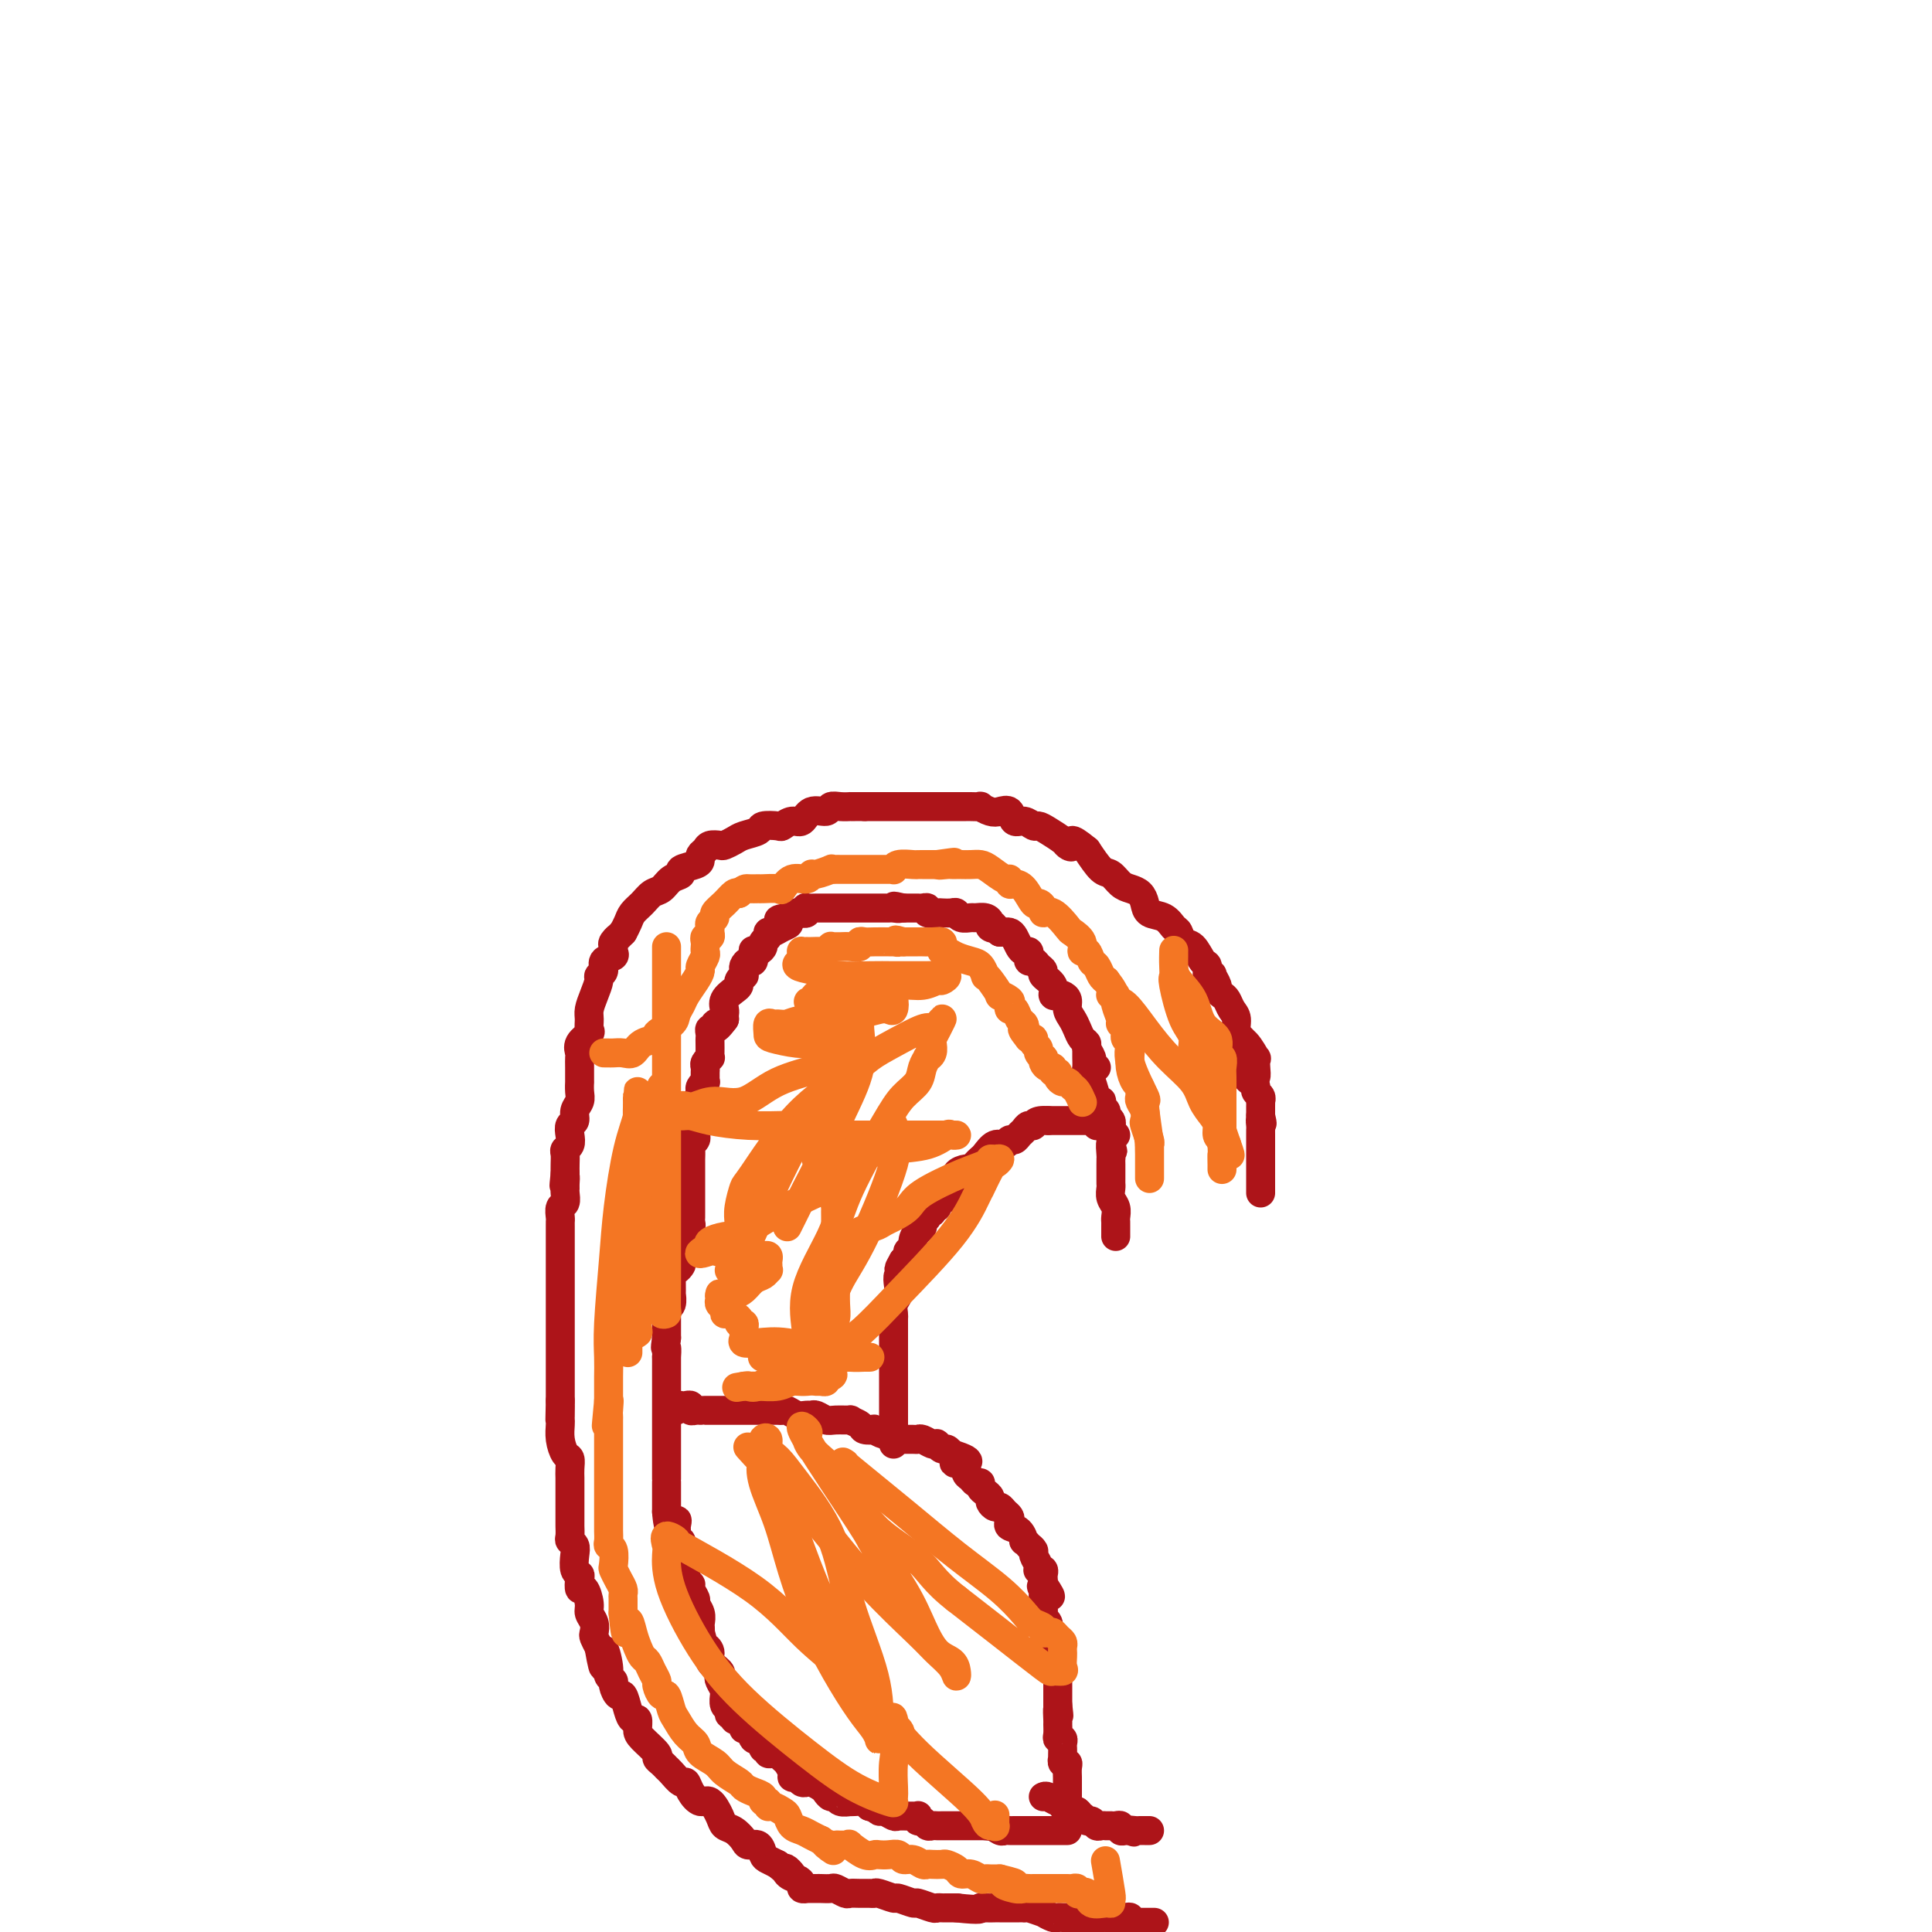 <svg viewBox='0 0 400 400' version='1.1' xmlns='http://www.w3.org/2000/svg' xmlns:xlink='http://www.w3.org/1999/xlink'><g fill='none' stroke='#AD1419' stroke-width='6' stroke-linecap='round' stroke-linejoin='round'><path d='M259,223c0.419,0.160 0.839,0.320 1,0c0.161,-0.320 0.064,-1.120 0,-2c-0.064,-0.880 -0.093,-1.839 0,-2c0.093,-0.161 0.309,0.477 0,0c-0.309,-0.477 -1.144,-2.068 -2,-3c-0.856,-0.932 -1.735,-1.205 -2,-2c-0.265,-0.795 0.083,-2.111 0,-3c-0.083,-0.889 -0.595,-1.350 -1,-2c-0.405,-0.650 -0.701,-1.488 -1,-2c-0.299,-0.512 -0.601,-0.698 -1,-1c-0.399,-0.302 -0.895,-0.720 -1,-1c-0.105,-0.280 0.183,-0.422 0,-1c-0.183,-0.578 -0.836,-1.592 -1,-2c-0.164,-0.408 0.160,-0.211 0,0c-0.160,0.211 -0.806,0.437 -1,0c-0.194,-0.437 0.064,-1.536 0,-2c-0.064,-0.464 -0.450,-0.294 -1,-1c-0.550,-0.706 -1.262,-2.287 -2,-3c-0.738,-0.713 -1.500,-0.557 -2,-1c-0.500,-0.443 -0.736,-1.483 -1,-2c-0.264,-0.517 -0.556,-0.509 -1,-1c-0.444,-0.491 -1.039,-1.480 -2,-2c-0.961,-0.520 -2.288,-0.572 -3,-1c-0.712,-0.428 -0.810,-1.232 -1,-2c-0.190,-0.768 -0.473,-1.499 -1,-2c-0.527,-0.501 -1.299,-0.772 -2,-1c-0.701,-0.228 -1.332,-0.412 -2,-1c-0.668,-0.588 -1.372,-1.582 -2,-2c-0.628,-0.418 -1.179,-0.262 -2,-1c-0.821,-0.738 -1.910,-2.369 -3,-4'/><path d='M225,176c-4.028,-3.329 -3.096,-1.653 -3,-1c0.096,0.653 -0.642,0.281 -1,0c-0.358,-0.281 -0.336,-0.472 -1,-1c-0.664,-0.528 -2.013,-1.393 -3,-2c-0.987,-0.607 -1.611,-0.955 -2,-1c-0.389,-0.045 -0.541,0.212 -1,0c-0.459,-0.212 -1.225,-0.893 -2,-1c-0.775,-0.107 -1.561,0.360 -2,0c-0.439,-0.360 -0.533,-1.546 -1,-2c-0.467,-0.454 -1.309,-0.174 -2,0c-0.691,0.174 -1.232,0.243 -2,0c-0.768,-0.243 -1.764,-0.797 -2,-1c-0.236,-0.203 0.288,-0.054 0,0c-0.288,0.054 -1.390,0.015 -2,0c-0.610,-0.015 -0.730,-0.004 -1,0c-0.270,0.004 -0.692,0.001 -1,0c-0.308,-0.001 -0.502,-0.000 -1,0c-0.498,0.000 -1.298,0.000 -2,0c-0.702,-0.000 -1.304,-0.000 -2,0c-0.696,0.000 -1.486,0.000 -2,0c-0.514,-0.000 -0.754,-0.000 -1,0c-0.246,0.000 -0.499,0.000 -1,0c-0.501,-0.000 -1.251,-0.000 -2,0c-0.749,0.000 -1.497,0.000 -2,0c-0.503,-0.000 -0.760,-0.000 -1,0c-0.240,0.000 -0.462,0.000 -1,0c-0.538,-0.000 -1.392,-0.000 -2,0c-0.608,0.000 -0.971,0.000 -1,0c-0.029,-0.000 0.278,-0.000 0,0c-0.278,0.000 -1.139,0.000 -2,0'/><path d='M179,167c-4.099,-0.000 -2.345,-0.001 -2,0c0.345,0.001 -0.718,0.005 -1,0c-0.282,-0.005 0.216,-0.017 0,0c-0.216,0.017 -1.146,0.065 -2,0c-0.854,-0.065 -1.632,-0.243 -2,0c-0.368,0.243 -0.327,0.906 -1,1c-0.673,0.094 -2.062,-0.381 -3,0c-0.938,0.381 -1.425,1.618 -2,2c-0.575,0.382 -1.237,-0.091 -2,0c-0.763,0.091 -1.626,0.745 -2,1c-0.374,0.255 -0.260,0.109 -1,0c-0.740,-0.109 -2.335,-0.183 -3,0c-0.665,0.183 -0.401,0.624 -1,1c-0.599,0.376 -2.062,0.688 -3,1c-0.938,0.312 -1.350,0.622 -2,1c-0.650,0.378 -1.537,0.822 -2,1c-0.463,0.178 -0.502,0.089 -1,0c-0.498,-0.089 -1.455,-0.179 -2,0c-0.545,0.179 -0.680,0.625 -1,1c-0.320,0.375 -0.827,0.678 -1,1c-0.173,0.322 -0.014,0.663 0,1c0.014,0.337 -0.118,0.672 -1,1c-0.882,0.328 -2.516,0.650 -3,1c-0.484,0.350 0.180,0.727 0,1c-0.180,0.273 -1.204,0.443 -2,1c-0.796,0.557 -1.365,1.500 -2,2c-0.635,0.500 -1.336,0.557 -2,1c-0.664,0.443 -1.291,1.273 -2,2c-0.709,0.727 -1.498,1.349 -2,2c-0.502,0.651 -0.715,1.329 -1,2c-0.285,0.671 -0.643,1.336 -1,2'/><path d='M129,193c-2.950,2.963 -1.324,1.372 -1,1c0.324,-0.372 -0.653,0.477 -1,1c-0.347,0.523 -0.064,0.721 0,1c0.064,0.279 -0.092,0.638 0,1c0.092,0.362 0.432,0.725 0,1c-0.432,0.275 -1.635,0.461 -2,1c-0.365,0.539 0.109,1.433 0,2c-0.109,0.567 -0.799,0.809 -1,1c-0.201,0.191 0.089,0.331 0,1c-0.089,0.669 -0.558,1.866 -1,3c-0.442,1.134 -0.858,2.204 -1,3c-0.142,0.796 -0.010,1.316 0,2c0.010,0.684 -0.102,1.531 0,2c0.102,0.469 0.420,0.561 0,1c-0.420,0.439 -1.577,1.226 -2,2c-0.423,0.774 -0.113,1.537 0,2c0.113,0.463 0.030,0.627 0,1c-0.030,0.373 -0.007,0.953 0,2c0.007,1.047 -0.002,2.559 0,3c0.002,0.441 0.016,-0.190 0,0c-0.016,0.190 -0.060,1.202 0,2c0.060,0.798 0.226,1.382 0,2c-0.226,0.618 -0.844,1.268 -1,2c-0.156,0.732 0.151,1.544 0,2c-0.151,0.456 -0.758,0.555 -1,1c-0.242,0.445 -0.117,1.235 0,2c0.117,0.765 0.228,1.503 0,2c-0.228,0.497 -0.793,0.752 -1,1c-0.207,0.248 -0.056,0.490 0,1c0.056,0.510 0.016,1.289 0,2c-0.016,0.711 -0.008,1.356 0,2'/><path d='M117,243c-0.464,4.357 -0.123,1.749 0,1c0.123,-0.749 0.029,0.362 0,1c-0.029,0.638 0.006,0.805 0,1c-0.006,0.195 -0.054,0.419 0,1c0.054,0.581 0.211,1.517 0,2c-0.211,0.483 -0.789,0.511 -1,1c-0.211,0.489 -0.057,1.439 0,2c0.057,0.561 0.015,0.731 0,1c-0.015,0.269 -0.004,0.635 0,1c0.004,0.365 0.001,0.727 0,1c-0.001,0.273 -0.000,0.457 0,1c0.000,0.543 0.000,1.444 0,2c-0.000,0.556 -0.000,0.768 0,1c0.000,0.232 0.000,0.485 0,1c-0.000,0.515 -0.000,1.294 0,2c0.000,0.706 0.000,1.341 0,2c-0.000,0.659 -0.000,1.342 0,2c0.000,0.658 0.000,1.292 0,2c-0.000,0.708 -0.000,1.489 0,2c0.000,0.511 0.000,0.753 0,1c-0.000,0.247 -0.000,0.498 0,1c0.000,0.502 0.000,1.256 0,2c-0.000,0.744 -0.000,1.478 0,2c0.000,0.522 0.000,0.831 0,1c-0.000,0.169 -0.000,0.198 0,1c0.000,0.802 0.000,2.378 0,3c-0.000,0.622 -0.000,0.291 0,1c0.000,0.709 0.000,2.458 0,3c-0.000,0.542 -0.000,-0.123 0,0c0.000,0.123 0.000,1.035 0,2c0.000,0.965 0.000,1.982 0,3'/><path d='M116,290c-0.155,7.391 -0.042,2.367 0,1c0.042,-1.367 0.014,0.923 0,2c-0.014,1.077 -0.014,0.942 0,1c0.014,0.058 0.042,0.308 0,1c-0.042,0.692 -0.155,1.824 0,3c0.155,1.176 0.577,2.395 1,3c0.423,0.605 0.845,0.595 1,1c0.155,0.405 0.041,1.224 0,2c-0.041,0.776 -0.011,1.509 0,2c0.011,0.491 0.003,0.742 0,1c-0.003,0.258 -0.001,0.525 0,1c0.001,0.475 0.000,1.159 0,2c-0.000,0.841 0.000,1.840 0,2c-0.000,0.160 -0.001,-0.518 0,0c0.001,0.518 0.004,2.232 0,3c-0.004,0.768 -0.015,0.589 0,1c0.015,0.411 0.056,1.413 0,2c-0.056,0.587 -0.207,0.759 0,1c0.207,0.241 0.774,0.549 1,1c0.226,0.451 0.112,1.043 0,2c-0.112,0.957 -0.224,2.278 0,3c0.224,0.722 0.782,0.844 1,1c0.218,0.156 0.096,0.345 0,1c-0.096,0.655 -0.166,1.775 0,2c0.166,0.225 0.566,-0.444 1,0c0.434,0.444 0.900,2.002 1,3c0.100,0.998 -0.167,1.436 0,2c0.167,0.564 0.766,1.254 1,2c0.234,0.746 0.101,1.547 0,2c-0.101,0.453 -0.172,0.558 0,1c0.172,0.442 0.586,1.221 1,2'/><path d='M124,341c1.399,7.963 0.896,2.370 1,1c0.104,-1.370 0.816,1.483 1,3c0.184,1.517 -0.158,1.696 0,2c0.158,0.304 0.816,0.732 1,1c0.184,0.268 -0.106,0.377 0,1c0.106,0.623 0.606,1.759 1,2c0.394,0.241 0.680,-0.412 1,0c0.320,0.412 0.675,1.891 1,3c0.325,1.109 0.620,1.849 1,2c0.380,0.151 0.843,-0.286 1,0c0.157,0.286 0.006,1.295 0,2c-0.006,0.705 0.131,1.106 1,2c0.869,0.894 2.469,2.280 3,3c0.531,0.720 -0.009,0.775 0,1c0.009,0.225 0.566,0.619 1,1c0.434,0.381 0.745,0.748 1,1c0.255,0.252 0.452,0.387 1,1c0.548,0.613 1.445,1.703 2,2c0.555,0.297 0.769,-0.198 1,0c0.231,0.198 0.481,1.090 1,2c0.519,0.910 1.308,1.840 2,2c0.692,0.160 1.289,-0.448 2,0c0.711,0.448 1.537,1.953 2,3c0.463,1.047 0.561,1.638 1,2c0.439,0.362 1.217,0.496 2,1c0.783,0.504 1.571,1.378 2,2c0.429,0.622 0.499,0.993 1,1c0.501,0.007 1.433,-0.349 2,0c0.567,0.349 0.768,1.402 1,2c0.232,0.598 0.495,0.742 1,1c0.505,0.258 1.253,0.629 2,1'/><path d='M161,386c4.812,4.201 2.843,1.704 2,1c-0.843,-0.704 -0.561,0.386 0,1c0.561,0.614 1.402,0.753 2,1c0.598,0.247 0.952,0.602 1,1c0.048,0.398 -0.210,0.839 0,1c0.210,0.161 0.886,0.044 1,0c0.114,-0.044 -0.336,-0.013 0,0c0.336,0.013 1.456,0.007 2,0c0.544,-0.007 0.512,-0.016 1,0c0.488,0.016 1.495,0.057 2,0c0.505,-0.057 0.506,-0.211 1,0c0.494,0.211 1.481,0.789 2,1c0.519,0.211 0.571,0.055 1,0c0.429,-0.055 1.236,-0.011 2,0c0.764,0.011 1.484,-0.012 2,0c0.516,0.012 0.829,0.060 1,0c0.171,-0.060 0.201,-0.227 1,0c0.799,0.227 2.368,0.849 3,1c0.632,0.151 0.326,-0.170 1,0c0.674,0.170 2.327,0.830 3,1c0.673,0.170 0.364,-0.151 1,0c0.636,0.151 2.216,0.772 3,1c0.784,0.228 0.771,0.061 1,0c0.229,-0.061 0.701,-0.016 1,0c0.299,0.016 0.427,0.004 1,0c0.573,-0.004 1.592,-0.001 2,0c0.408,0.001 0.204,0.001 0,0'/><path d='M198,395c5.587,0.619 5.055,0.166 5,0c-0.055,-0.166 0.366,-0.044 1,0c0.634,0.044 1.479,0.012 2,0c0.521,-0.012 0.717,-0.003 1,0c0.283,0.003 0.654,0.001 1,0c0.346,-0.001 0.667,0.000 1,0c0.333,-0.000 0.678,-0.001 1,0c0.322,0.001 0.620,0.004 1,0c0.380,-0.004 0.842,-0.016 1,0c0.158,0.016 0.010,0.061 0,0c-0.010,-0.061 0.116,-0.226 1,0c0.884,0.226 2.527,0.845 3,1c0.473,0.155 -0.223,-0.155 0,0c0.223,0.155 1.365,0.774 2,1c0.635,0.226 0.761,0.061 1,0c0.239,-0.061 0.589,-0.016 1,0c0.411,0.016 0.883,0.004 1,0c0.117,-0.004 -0.123,-0.001 0,0c0.123,0.001 0.607,0.000 1,0c0.393,-0.000 0.693,-0.000 1,0c0.307,0.000 0.621,0.000 1,0c0.379,-0.000 0.823,-0.000 1,0c0.177,0.000 0.089,0.000 0,0'/><path d='M225,397c4.533,0.309 2.367,0.082 2,0c-0.367,-0.082 1.065,-0.018 2,0c0.935,0.018 1.374,-0.009 2,0c0.626,0.009 1.439,0.055 2,0c0.561,-0.055 0.871,-0.211 1,0c0.129,0.211 0.076,0.789 0,1c-0.076,0.211 -0.175,0.057 0,0c0.175,-0.057 0.625,-0.015 1,0c0.375,0.015 0.675,0.004 1,0c0.325,-0.004 0.675,-0.001 1,0c0.325,0.001 0.626,0.000 1,0c0.374,-0.000 0.821,-0.000 1,0c0.179,0.000 0.089,0.000 0,0'/><path d='M227,221c-0.455,-0.363 -0.909,-0.726 -1,-1c-0.091,-0.274 0.183,-0.457 0,-1c-0.183,-0.543 -0.822,-1.444 -1,-2c-0.178,-0.556 0.106,-0.768 0,-1c-0.106,-0.232 -0.602,-0.486 -1,-1c-0.398,-0.514 -0.698,-1.290 -1,-2c-0.302,-0.710 -0.605,-1.353 -1,-2c-0.395,-0.647 -0.881,-1.296 -1,-2c-0.119,-0.704 0.128,-1.462 0,-2c-0.128,-0.538 -0.630,-0.855 -1,-1c-0.370,-0.145 -0.606,-0.119 -1,0c-0.394,0.119 -0.946,0.330 -1,0c-0.054,-0.330 0.389,-1.203 0,-2c-0.389,-0.797 -1.611,-1.519 -2,-2c-0.389,-0.481 0.053,-0.720 0,-1c-0.053,-0.280 -0.602,-0.601 -1,-1c-0.398,-0.399 -0.646,-0.877 -1,-1c-0.354,-0.123 -0.816,0.109 -1,0c-0.184,-0.109 -0.091,-0.557 0,-1c0.091,-0.443 0.179,-0.879 0,-1c-0.179,-0.121 -0.626,0.073 -1,0c-0.374,-0.073 -0.673,-0.412 -1,-1c-0.327,-0.588 -0.680,-1.426 -1,-2c-0.320,-0.574 -0.608,-0.886 -1,-1c-0.392,-0.114 -0.889,-0.031 -1,0c-0.111,0.031 0.162,0.008 0,0c-0.162,-0.008 -0.761,-0.002 -1,0c-0.239,0.002 -0.120,0.001 0,0'/><path d='M207,193c-2.175,-2.249 -1.112,-1.373 -1,-1c0.112,0.373 -0.729,0.243 -1,0c-0.271,-0.243 0.026,-0.600 0,-1c-0.026,-0.400 -0.374,-0.843 -1,-1c-0.626,-0.157 -1.529,-0.028 -2,0c-0.471,0.028 -0.512,-0.045 -1,0c-0.488,0.045 -1.425,0.208 -2,0c-0.575,-0.208 -0.789,-0.787 -1,-1c-0.211,-0.213 -0.420,-0.061 -1,0c-0.580,0.061 -1.531,0.030 -2,0c-0.469,-0.030 -0.454,-0.061 -1,0c-0.546,0.061 -1.652,0.212 -2,0c-0.348,-0.212 0.061,-0.789 0,-1c-0.061,-0.211 -0.594,-0.057 -1,0c-0.406,0.057 -0.686,0.015 -1,0c-0.314,-0.015 -0.661,-0.004 -1,0c-0.339,0.004 -0.668,0.001 -1,0c-0.332,-0.001 -0.666,-0.001 -1,0'/><path d='M187,188c-3.274,-0.774 -1.460,-0.207 -1,0c0.460,0.207 -0.436,0.056 -1,0c-0.564,-0.056 -0.798,-0.015 -1,0c-0.202,0.015 -0.373,0.004 -1,0c-0.627,-0.004 -1.711,-0.001 -2,0c-0.289,0.001 0.217,0.000 0,0c-0.217,-0.000 -1.157,-0.000 -2,0c-0.843,0.000 -1.588,0.000 -2,0c-0.412,-0.000 -0.492,-0.000 -1,0c-0.508,0.000 -1.446,0.000 -2,0c-0.554,-0.000 -0.725,-0.000 -1,0c-0.275,0.000 -0.656,0.000 -1,0c-0.344,-0.000 -0.653,-0.001 -1,0c-0.347,0.001 -0.733,0.004 -1,0c-0.267,-0.004 -0.414,-0.015 -1,0c-0.586,0.015 -1.610,0.056 -2,0c-0.390,-0.056 -0.146,-0.207 0,0c0.146,0.207 0.193,0.774 0,1c-0.193,0.226 -0.626,0.113 -1,0c-0.374,-0.113 -0.688,-0.226 -1,0c-0.312,0.226 -0.623,0.792 -1,1c-0.377,0.208 -0.822,0.060 -1,0c-0.178,-0.060 -0.089,-0.030 0,0'/><path d='M163,190c-3.680,0.492 -0.880,0.723 0,1c0.880,0.277 -0.161,0.599 -1,1c-0.839,0.401 -1.478,0.881 -2,1c-0.522,0.119 -0.927,-0.122 -1,0c-0.073,0.122 0.187,0.608 0,1c-0.187,0.392 -0.821,0.692 -1,1c-0.179,0.308 0.096,0.626 0,1c-0.096,0.374 -0.564,0.803 -1,1c-0.436,0.197 -0.838,0.161 -1,0c-0.162,-0.161 -0.082,-0.447 0,0c0.082,0.447 0.165,1.626 0,2c-0.165,0.374 -0.579,-0.058 -1,0c-0.421,0.058 -0.849,0.607 -1,1c-0.151,0.393 -0.026,0.630 0,1c0.026,0.370 -0.047,0.872 0,1c0.047,0.128 0.215,-0.118 0,0c-0.215,0.118 -0.814,0.599 -1,1c-0.186,0.401 0.041,0.723 0,1c-0.041,0.277 -0.351,0.508 -1,1c-0.649,0.492 -1.638,1.245 -2,2c-0.362,0.755 -0.097,1.511 0,2c0.097,0.489 0.028,0.711 0,1c-0.028,0.289 -0.014,0.644 0,1'/><path d='M150,211c-2.480,3.411 -2.181,1.439 -2,1c0.181,-0.439 0.245,0.655 0,1c-0.245,0.345 -0.798,-0.059 -1,0c-0.202,0.059 -0.055,0.580 0,1c0.055,0.420 0.016,0.739 0,1c-0.016,0.261 -0.008,0.465 0,1c0.008,0.535 0.016,1.400 0,2c-0.016,0.600 -0.057,0.934 0,1c0.057,0.066 0.211,-0.137 0,0c-0.211,0.137 -0.789,0.615 -1,1c-0.211,0.385 -0.056,0.677 0,1c0.056,0.323 0.011,0.678 0,1c-0.011,0.322 0.011,0.611 0,1c-0.011,0.389 -0.056,0.877 0,1c0.056,0.123 0.212,-0.121 0,0c-0.212,0.121 -0.793,0.606 -1,1c-0.207,0.394 -0.041,0.696 0,1c0.041,0.304 -0.041,0.610 0,1c0.041,0.390 0.207,0.864 0,1c-0.207,0.136 -0.788,-0.067 -1,0c-0.212,0.067 -0.057,0.403 0,1c0.057,0.597 0.016,1.456 0,2c-0.016,0.544 -0.008,0.772 0,1'/><path d='M144,232c-0.929,3.427 -0.253,1.496 0,1c0.253,-0.496 0.082,0.444 0,1c-0.082,0.556 -0.074,0.730 0,1c0.074,0.270 0.216,0.637 0,1c-0.216,0.363 -0.790,0.722 -1,1c-0.210,0.278 -0.056,0.474 0,1c0.056,0.526 0.015,1.382 0,2c-0.015,0.618 -0.004,0.996 0,1c0.004,0.004 0.001,-0.368 0,0c-0.001,0.368 -0.000,1.475 0,2c0.000,0.525 0.000,0.470 0,1c-0.000,0.530 -0.000,1.647 0,2c0.000,0.353 0.000,-0.059 0,0c-0.000,0.059 0.000,0.589 0,1c-0.000,0.411 -0.000,0.701 0,1c0.000,0.299 0.000,0.605 0,1c-0.000,0.395 -0.000,0.879 0,1c0.000,0.121 0.001,-0.121 0,0c-0.001,0.121 -0.004,0.606 0,1c0.004,0.394 0.015,0.697 0,1c-0.015,0.303 -0.057,0.605 0,1c0.057,0.395 0.212,0.883 0,1c-0.212,0.117 -0.792,-0.137 -1,0c-0.208,0.137 -0.046,0.666 0,1c0.046,0.334 -0.026,0.475 0,1c0.026,0.525 0.150,1.436 0,2c-0.150,0.564 -0.575,0.782 -1,1'/><path d='M141,259c-0.461,4.067 -0.113,0.735 0,0c0.113,-0.735 -0.008,1.126 0,2c0.008,0.874 0.146,0.759 0,1c-0.146,0.241 -0.575,0.837 -1,1c-0.425,0.163 -0.846,-0.106 -1,0c-0.154,0.106 -0.042,0.587 0,1c0.042,0.413 0.012,0.759 0,1c-0.012,0.241 -0.007,0.379 0,1c0.007,0.621 0.016,1.726 0,2c-0.016,0.274 -0.057,-0.281 0,0c0.057,0.281 0.211,1.399 0,2c-0.211,0.601 -0.789,0.686 -1,1c-0.211,0.314 -0.057,0.857 0,1c0.057,0.143 0.015,-0.115 0,0c-0.015,0.115 -0.004,0.605 0,1c0.004,0.395 0.001,0.697 0,1c-0.001,0.303 -0.000,0.607 0,1c0.000,0.393 0.000,0.875 0,1c-0.000,0.125 -0.000,-0.107 0,0c0.000,0.107 0.000,0.554 0,1'/><path d='M138,277c-0.464,3.104 -0.124,1.864 0,2c0.124,0.136 0.033,1.647 0,2c-0.033,0.353 -0.009,-0.453 0,0c0.009,0.453 0.002,2.167 0,3c-0.002,0.833 -0.001,0.787 0,1c0.001,0.213 0.000,0.685 0,1c-0.000,0.315 -0.000,0.474 0,1c0.000,0.526 0.000,1.418 0,2c-0.000,0.582 -0.000,0.852 0,1c0.000,0.148 0.000,0.172 0,1c-0.000,0.828 -0.000,2.459 0,3c0.000,0.541 0.000,-0.008 0,0c-0.000,0.008 -0.000,0.575 0,1c0.000,0.425 0.000,0.710 0,1c-0.000,0.290 -0.000,0.587 0,1c0.000,0.413 0.000,0.942 0,1c-0.000,0.058 -0.000,-0.355 0,0c0.000,0.355 0.000,1.478 0,2c-0.000,0.522 -0.000,0.441 0,1c0.000,0.559 0.000,1.757 0,2c-0.000,0.243 -0.000,-0.468 0,0c0.000,0.468 0.000,2.114 0,3c-0.000,0.886 -0.000,1.011 0,1c0.000,-0.011 0.000,-0.158 0,0c0.000,0.158 0.000,0.620 0,1c0.000,0.380 0.000,0.679 0,1c0.000,0.321 0.000,0.663 0,1c0.000,0.337 0.000,0.668 0,1c0.000,0.332 0.000,0.666 0,1c0.000,0.334 0.000,0.667 0,1'/><path d='M138,313c0.453,5.954 1.584,2.839 2,2c0.416,-0.839 0.115,0.597 0,1c-0.115,0.403 -0.045,-0.228 0,0c0.045,0.228 0.065,1.314 0,2c-0.065,0.686 -0.214,0.972 0,1c0.214,0.028 0.790,-0.203 1,0c0.210,0.203 0.055,0.841 0,1c-0.055,0.159 -0.011,-0.161 0,0c0.011,0.161 -0.011,0.803 0,1c0.011,0.197 0.055,-0.049 0,0c-0.055,0.049 -0.211,0.394 0,1c0.211,0.606 0.787,1.473 1,2c0.213,0.527 0.061,0.715 0,1c-0.061,0.285 -0.032,0.667 0,1c0.032,0.333 0.065,0.618 0,1c-0.065,0.382 -0.229,0.861 0,1c0.229,0.139 0.850,-0.062 1,0c0.150,0.062 -0.170,0.388 0,1c0.170,0.612 0.830,1.512 1,2c0.170,0.488 -0.151,0.564 0,1c0.151,0.436 0.772,1.230 1,2c0.228,0.770 0.061,1.515 0,2c-0.061,0.485 -0.018,0.710 0,1c0.018,0.290 0.009,0.645 0,1'/><path d='M145,338c1.240,4.511 0.840,3.289 1,3c0.160,-0.289 0.879,0.355 1,1c0.121,0.645 -0.356,1.289 0,2c0.356,0.711 1.545,1.487 2,2c0.455,0.513 0.175,0.763 0,1c-0.175,0.237 -0.244,0.463 0,1c0.244,0.537 0.802,1.386 1,2c0.198,0.614 0.038,0.992 0,1c-0.038,0.008 0.046,-0.353 0,0c-0.046,0.353 -0.223,1.419 0,2c0.223,0.581 0.847,0.678 1,1c0.153,0.322 -0.166,0.870 0,1c0.166,0.130 0.815,-0.159 1,0c0.185,0.159 -0.095,0.765 0,1c0.095,0.235 0.564,0.099 1,0c0.436,-0.099 0.838,-0.162 1,0c0.162,0.162 0.085,0.550 0,1c-0.085,0.450 -0.177,0.961 0,1c0.177,0.039 0.622,-0.396 1,0c0.378,0.396 0.689,1.622 1,2c0.311,0.378 0.622,-0.090 1,0c0.378,0.090 0.822,0.740 1,1c0.178,0.260 0.089,0.130 0,0'/><path d='M158,361c1.173,1.480 0.107,1.180 0,1c-0.107,-0.180 0.745,-0.241 1,0c0.255,0.241 -0.087,0.785 0,1c0.087,0.215 0.602,0.103 1,0c0.398,-0.103 0.680,-0.195 1,0c0.320,0.195 0.677,0.678 1,1c0.323,0.322 0.611,0.482 1,1c0.389,0.518 0.879,1.393 1,2c0.121,0.607 -0.126,0.948 0,1c0.126,0.052 0.624,-0.183 1,0c0.376,0.183 0.629,0.784 1,1c0.371,0.216 0.859,0.046 1,0c0.141,-0.046 -0.064,0.030 0,0c0.064,-0.030 0.399,-0.167 1,0c0.601,0.167 1.469,0.637 2,1c0.531,0.363 0.724,0.619 1,1c0.276,0.381 0.634,0.887 1,1c0.366,0.113 0.741,-0.166 1,0c0.259,0.166 0.402,0.776 1,1c0.598,0.224 1.652,0.063 2,0c0.348,-0.063 -0.010,-0.027 0,0c0.010,0.027 0.387,0.046 1,0c0.613,-0.046 1.461,-0.156 2,0c0.539,0.156 0.770,0.578 1,1'/><path d='M180,374c2.716,0.946 1.505,0.310 1,0c-0.505,-0.310 -0.305,-0.293 0,0c0.305,0.293 0.716,0.863 1,1c0.284,0.137 0.443,-0.160 1,0c0.557,0.160 1.512,0.775 2,1c0.488,0.225 0.509,0.059 1,0c0.491,-0.059 1.451,-0.012 2,0c0.549,0.012 0.686,-0.012 1,0c0.314,0.012 0.805,0.060 1,0c0.195,-0.060 0.094,-0.226 0,0c-0.094,0.226 -0.180,0.845 0,1c0.180,0.155 0.626,-0.155 1,0c0.374,0.155 0.676,0.773 1,1c0.324,0.227 0.669,0.061 1,0c0.331,-0.061 0.649,-0.016 1,0c0.351,0.016 0.737,0.004 1,0c0.263,-0.004 0.403,-0.001 1,0c0.597,0.001 1.651,0.000 2,0c0.349,-0.000 -0.006,-0.000 0,0c0.006,0.000 0.373,0.000 1,0c0.627,-0.000 1.515,-0.000 2,0c0.485,0.000 0.567,0.000 1,0c0.433,-0.000 1.216,-0.000 2,0'/><path d='M204,378c4.118,0.558 2.412,-0.047 2,0c-0.412,0.047 0.469,0.745 1,1c0.531,0.255 0.713,0.068 1,0c0.287,-0.068 0.679,-0.018 1,0c0.321,0.018 0.573,0.005 1,0c0.427,-0.005 1.031,-0.001 2,0c0.969,0.001 2.305,0.000 3,0c0.695,-0.000 0.750,-0.000 1,0c0.250,0.000 0.694,0.000 1,0c0.306,-0.000 0.474,-0.000 1,0c0.526,0.000 1.411,0.000 2,0c0.589,-0.000 0.883,-0.000 1,0c0.117,0.000 0.059,0.000 0,0'/><path d='M225,217c0.002,0.365 0.003,0.729 0,1c-0.003,0.271 -0.012,0.447 0,1c0.012,0.553 0.045,1.483 0,2c-0.045,0.517 -0.170,0.621 0,1c0.170,0.379 0.633,1.033 1,2c0.367,0.967 0.638,2.248 1,3c0.362,0.752 0.814,0.975 1,1c0.186,0.025 0.106,-0.148 0,0c-0.106,0.148 -0.239,0.618 0,1c0.239,0.382 0.849,0.675 1,1c0.151,0.325 -0.156,0.682 0,1c0.156,0.318 0.774,0.596 1,1c0.226,0.404 0.061,0.934 0,1c-0.061,0.066 -0.016,-0.333 0,0c0.016,0.333 0.004,1.397 0,2c-0.004,0.603 -0.001,0.744 0,1c0.001,0.256 0.001,0.628 0,1'/><path d='M230,237c0.774,2.987 0.207,0.453 0,0c-0.207,-0.453 -0.056,1.174 0,2c0.056,0.826 0.015,0.851 0,1c-0.015,0.149 -0.004,0.420 0,1c0.004,0.580 -0.000,1.468 0,2c0.000,0.532 0.004,0.709 0,1c-0.004,0.291 -0.015,0.698 0,1c0.015,0.302 0.057,0.501 0,1c-0.057,0.499 -0.211,1.299 0,2c0.211,0.701 0.789,1.302 1,2c0.211,0.698 0.057,1.492 0,2c-0.057,0.508 -0.015,0.728 0,1c0.015,0.272 0.004,0.595 0,1c-0.004,0.405 -0.001,0.892 0,1c0.001,0.108 0.000,-0.163 0,0c-0.000,0.163 -0.000,0.761 0,1c0.000,0.239 0.000,0.120 0,0'/><path d='M257,215c0.002,0.076 0.004,0.153 0,1c-0.004,0.847 -0.015,2.465 0,3c0.015,0.535 0.056,-0.011 0,0c-0.056,0.011 -0.208,0.580 0,1c0.208,0.420 0.778,0.690 1,1c0.222,0.310 0.097,0.661 0,1c-0.097,0.339 -0.166,0.668 0,1c0.166,0.332 0.566,0.667 1,1c0.434,0.333 0.901,0.663 1,1c0.099,0.337 -0.170,0.681 0,1c0.170,0.319 0.777,0.613 1,1c0.223,0.387 0.060,0.867 0,1c-0.060,0.133 -0.016,-0.079 0,0c0.016,0.079 0.005,0.451 0,1c-0.005,0.549 -0.002,1.274 0,2'/><path d='M261,231c0.619,2.655 0.166,1.293 0,1c-0.166,-0.293 -0.044,0.485 0,1c0.044,0.515 0.012,0.768 0,1c-0.012,0.232 -0.003,0.444 0,1c0.003,0.556 0.001,1.456 0,2c-0.001,0.544 -0.000,0.731 0,1c0.000,0.269 0.000,0.621 0,1c-0.000,0.379 -0.000,0.784 0,1c0.000,0.216 0.000,0.244 0,1c-0.000,0.756 -0.000,2.241 0,3c0.000,0.759 0.000,0.791 0,1c-0.000,0.209 -0.000,0.595 0,1c0.000,0.405 0.000,0.830 0,1c-0.000,0.170 -0.000,0.085 0,0'/><path d='M231,235c-0.425,0.121 -0.850,0.243 -1,0c-0.150,-0.243 -0.025,-0.850 0,-1c0.025,-0.150 -0.048,0.156 0,0c0.048,-0.156 0.219,-0.773 0,-1c-0.219,-0.227 -0.829,-0.065 -1,0c-0.171,0.065 0.095,0.031 0,0c-0.095,-0.031 -0.551,-0.061 -1,0c-0.449,0.061 -0.890,0.212 -1,0c-0.110,-0.212 0.112,-0.789 0,-1c-0.112,-0.211 -0.558,-0.057 -1,0c-0.442,0.057 -0.879,0.015 -1,0c-0.121,-0.015 0.073,-0.004 0,0c-0.073,0.004 -0.414,0.001 -1,0c-0.586,-0.001 -1.418,-0.000 -2,0c-0.582,0.000 -0.916,0.000 -1,0c-0.084,-0.000 0.081,-0.000 0,0c-0.081,0.000 -0.406,0.000 -1,0c-0.594,-0.000 -1.455,-0.000 -2,0c-0.545,0.000 -0.772,0.000 -1,0'/><path d='M217,232c-2.797,-0.224 -2.791,0.714 -3,1c-0.209,0.286 -0.634,-0.082 -1,0c-0.366,0.082 -0.675,0.615 -1,1c-0.325,0.385 -0.667,0.623 -1,1c-0.333,0.377 -0.656,0.892 -1,1c-0.344,0.108 -0.708,-0.192 -1,0c-0.292,0.192 -0.512,0.877 -1,1c-0.488,0.123 -1.244,-0.317 -2,0c-0.756,0.317 -1.511,1.391 -2,2c-0.489,0.609 -0.713,0.754 -1,1c-0.287,0.246 -0.638,0.595 -1,1c-0.362,0.405 -0.737,0.867 -1,1c-0.263,0.133 -0.416,-0.063 -1,0c-0.584,0.063 -1.600,0.384 -2,1c-0.400,0.616 -0.183,1.528 0,2c0.183,0.472 0.332,0.504 0,1c-0.332,0.496 -1.146,1.458 -2,2c-0.854,0.542 -1.750,0.666 -2,1c-0.250,0.334 0.144,0.877 0,1c-0.144,0.123 -0.827,-0.174 -1,0c-0.173,0.174 0.165,0.820 0,1c-0.165,0.180 -0.831,-0.107 -1,0c-0.169,0.107 0.161,0.609 0,1c-0.161,0.391 -0.813,0.673 -1,1c-0.187,0.327 0.089,0.700 0,1c-0.089,0.300 -0.545,0.528 -1,1c-0.455,0.472 -0.909,1.187 -1,2c-0.091,0.813 0.182,1.723 0,2c-0.182,0.277 -0.818,-0.079 -1,0c-0.182,0.079 0.091,0.594 0,1c-0.091,0.406 -0.545,0.703 -1,1'/><path d='M187,261c-1.718,2.960 -0.512,1.359 0,1c0.512,-0.359 0.330,0.522 0,1c-0.330,0.478 -0.806,0.552 -1,1c-0.194,0.448 -0.104,1.271 0,2c0.104,0.729 0.224,1.365 0,2c-0.224,0.635 -0.792,1.268 -1,2c-0.208,0.732 -0.056,1.562 0,2c0.056,0.438 0.015,0.483 0,1c-0.015,0.517 -0.004,1.505 0,2c0.004,0.495 0.001,0.498 0,1c-0.001,0.502 -0.000,1.504 0,2c0.000,0.496 0.000,0.485 0,1c-0.000,0.515 -0.000,1.555 0,2c0.000,0.445 0.000,0.294 0,1c-0.000,0.706 -0.000,2.268 0,3c0.000,0.732 0.000,0.634 0,1c-0.000,0.366 -0.000,1.195 0,2c0.000,0.805 0.000,1.585 0,2c-0.000,0.415 -0.000,0.464 0,1c0.000,0.536 0.000,1.559 0,2c-0.000,0.441 -0.000,0.301 0,1c0.000,0.699 0.000,2.239 0,3c-0.000,0.761 -0.000,0.743 0,1c0.000,0.257 0.000,0.788 0,1c-0.000,0.212 -0.000,0.106 0,0'/><path d='M140,292c-0.091,-0.420 -0.183,-0.841 0,-1c0.183,-0.159 0.640,-0.057 1,0c0.360,0.057 0.622,0.068 1,0c0.378,-0.068 0.872,-0.214 1,0c0.128,0.214 -0.108,0.789 0,1c0.108,0.211 0.561,0.056 1,0c0.439,-0.056 0.864,-0.015 1,0c0.136,0.015 -0.018,0.004 0,0c0.018,-0.004 0.208,-0.001 1,0c0.792,0.001 2.187,0.000 3,0c0.813,-0.000 1.044,-0.000 1,0c-0.044,0.000 -0.363,0.000 0,0c0.363,-0.000 1.407,-0.000 2,0c0.593,0.000 0.736,0.000 1,0c0.264,-0.000 0.648,-0.000 1,0c0.352,0.000 0.672,0.000 1,0c0.328,-0.000 0.665,-0.000 1,0c0.335,0.000 0.667,0.000 1,0c0.333,-0.000 0.666,-0.000 1,0'/><path d='M158,292c2.753,-0.000 0.635,-0.001 0,0c-0.635,0.001 0.214,0.004 1,0c0.786,-0.004 1.510,-0.015 2,0c0.490,0.015 0.747,0.057 1,0c0.253,-0.057 0.501,-0.212 1,0c0.499,0.212 1.250,0.793 2,1c0.750,0.207 1.498,0.041 2,0c0.502,-0.041 0.759,0.042 1,0c0.241,-0.042 0.465,-0.208 1,0c0.535,0.208 1.380,0.791 2,1c0.620,0.209 1.015,0.046 2,0c0.985,-0.046 2.559,0.027 3,0c0.441,-0.027 -0.252,-0.152 0,0c0.252,0.152 1.447,0.581 2,1c0.553,0.419 0.463,0.829 1,1c0.537,0.171 1.702,0.102 2,0c0.298,-0.102 -0.271,-0.238 0,0c0.271,0.238 1.381,0.848 2,1c0.619,0.152 0.747,-0.156 1,0c0.253,0.156 0.631,0.774 1,1c0.369,0.226 0.728,0.060 1,0c0.272,-0.060 0.458,-0.012 1,0c0.542,0.012 1.442,-0.011 2,0c0.558,0.011 0.776,0.054 1,0c0.224,-0.054 0.455,-0.207 1,0c0.545,0.207 1.403,0.773 2,1c0.597,0.227 0.934,0.116 1,0c0.066,-0.116 -0.137,-0.237 0,0c0.137,0.237 0.614,0.833 1,1c0.386,0.167 0.682,-0.095 1,0c0.318,0.095 0.659,0.548 1,1'/><path d='M197,301c6.212,1.875 2.242,2.061 1,2c-1.242,-0.061 0.246,-0.371 1,0c0.754,0.371 0.776,1.423 1,2c0.224,0.577 0.651,0.679 1,1c0.349,0.321 0.619,0.859 1,1c0.381,0.141 0.872,-0.117 1,0c0.128,0.117 -0.106,0.610 0,1c0.106,0.390 0.553,0.678 1,1c0.447,0.322 0.893,0.678 1,1c0.107,0.322 -0.125,0.611 0,1c0.125,0.389 0.608,0.878 1,1c0.392,0.122 0.692,-0.122 1,0c0.308,0.122 0.625,0.609 1,1c0.375,0.391 0.808,0.687 1,1c0.192,0.313 0.141,0.643 0,1c-0.141,0.357 -0.374,0.741 0,1c0.374,0.259 1.353,0.394 2,1c0.647,0.606 0.962,1.682 1,2c0.038,0.318 -0.201,-0.123 0,0c0.201,0.123 0.842,0.810 1,1c0.158,0.190 -0.168,-0.117 0,0c0.168,0.117 0.829,0.659 1,1c0.171,0.341 -0.146,0.483 0,1c0.146,0.517 0.757,1.409 1,2c0.243,0.591 0.118,0.879 0,1c-0.118,0.121 -0.228,0.074 0,0c0.228,-0.074 0.793,-0.174 1,0c0.207,0.174 0.056,0.624 0,1c-0.056,0.376 -0.016,0.679 0,1c0.016,0.321 0.008,0.661 0,1'/><path d='M216,328c2.939,4.416 0.788,1.956 0,1c-0.788,-0.956 -0.211,-0.407 0,0c0.211,0.407 0.055,0.673 0,1c-0.055,0.327 -0.011,0.717 0,1c0.011,0.283 -0.011,0.460 0,1c0.011,0.540 0.055,1.443 0,2c-0.055,0.557 -0.211,0.770 0,1c0.211,0.230 0.788,0.479 1,1c0.212,0.521 0.060,1.316 0,2c-0.060,0.684 -0.026,1.257 0,2c0.026,0.743 0.046,1.656 0,2c-0.046,0.344 -0.156,0.120 0,0c0.156,-0.120 0.578,-0.134 1,0c0.422,0.134 0.845,0.418 1,1c0.155,0.582 0.041,1.464 0,2c-0.041,0.536 -0.011,0.726 0,1c0.011,0.274 0.003,0.633 0,1c-0.003,0.367 -0.001,0.742 0,1c0.001,0.258 0.000,0.398 0,1c-0.000,0.602 -0.000,1.667 0,2c0.000,0.333 0.000,-0.064 0,0c-0.000,0.064 -0.000,0.590 0,1c0.000,0.410 0.000,0.705 0,1'/><path d='M219,353c0.464,3.981 0.123,1.435 0,1c-0.123,-0.435 -0.029,1.242 0,2c0.029,0.758 -0.006,0.598 0,1c0.006,0.402 0.054,1.365 0,2c-0.054,0.635 -0.211,0.943 0,1c0.211,0.057 0.788,-0.138 1,0c0.212,0.138 0.057,0.610 0,1c-0.057,0.390 -0.016,0.697 0,1c0.016,0.303 0.008,0.603 0,1c-0.008,0.397 -0.016,0.893 0,1c0.016,0.107 0.057,-0.175 0,0c-0.057,0.175 -0.211,0.806 0,1c0.211,0.194 0.789,-0.050 1,0c0.211,0.050 0.057,0.395 0,1c-0.057,0.605 -0.015,1.471 0,2c0.015,0.529 0.004,0.720 0,1c-0.004,0.280 -0.001,0.649 0,1c0.001,0.351 0.000,0.686 0,1c-0.000,0.314 -0.000,0.609 0,1c0.000,0.391 0.000,0.878 0,1c-0.000,0.122 -0.000,-0.121 0,0c0.000,0.121 0.000,0.606 0,1c-0.000,0.394 -0.000,0.697 0,1'/><path d='M221,375c0.311,3.644 0.089,1.756 0,1c-0.089,-0.756 -0.044,-0.378 0,0'/><path d='M216,372c0.229,-0.122 0.457,-0.244 1,0c0.543,0.244 1.399,0.854 2,1c0.601,0.146 0.945,-0.171 1,0c0.055,0.171 -0.178,0.830 0,1c0.178,0.170 0.769,-0.151 1,0c0.231,0.151 0.103,0.772 0,1c-0.103,0.228 -0.182,0.061 0,0c0.182,-0.061 0.623,-0.018 1,0c0.377,0.018 0.688,0.009 1,0'/><path d='M223,375c1.035,0.708 0.123,0.978 0,1c-0.123,0.022 0.544,-0.204 1,0c0.456,0.204 0.701,0.839 1,1c0.299,0.161 0.654,-0.153 1,0c0.346,0.153 0.685,0.773 1,1c0.315,0.227 0.605,0.061 1,0c0.395,-0.061 0.893,-0.016 1,0c0.107,0.016 -0.178,0.003 0,0c0.178,-0.003 0.817,0.003 1,0c0.183,-0.003 -0.092,-0.015 0,0c0.092,0.015 0.549,0.056 1,0c0.451,-0.056 0.894,-0.211 1,0c0.106,0.211 -0.125,0.788 0,1c0.125,0.212 0.607,0.061 1,0c0.393,-0.061 0.696,-0.030 1,0'/><path d='M234,379c1.654,0.619 0.289,0.166 0,0c-0.289,-0.166 0.497,-0.044 1,0c0.503,0.044 0.723,0.012 1,0c0.277,-0.012 0.610,-0.003 1,0c0.390,0.003 0.836,0.001 1,0c0.164,-0.001 0.047,-0.000 0,0c-0.047,0.000 -0.023,0.000 0,0'/></g>
<g fill='none' stroke='#F47623' stroke-width='6' stroke-linecap='round' stroke-linejoin='round'><path d='M224,228c0.089,0.205 0.179,0.409 0,0c-0.179,-0.409 -0.626,-1.433 -1,-2c-0.374,-0.567 -0.673,-0.678 -1,-1c-0.327,-0.322 -0.680,-0.856 -1,-1c-0.320,-0.144 -0.607,0.101 -1,0c-0.393,-0.101 -0.893,-0.548 -1,-1c-0.107,-0.452 0.178,-0.908 0,-1c-0.178,-0.092 -0.818,0.182 -1,0c-0.182,-0.182 0.096,-0.818 0,-1c-0.096,-0.182 -0.566,0.092 -1,0c-0.434,-0.092 -0.833,-0.549 -1,-1c-0.167,-0.451 -0.101,-0.894 0,-1c0.101,-0.106 0.238,0.126 0,0c-0.238,-0.126 -0.852,-0.608 -1,-1c-0.148,-0.392 0.170,-0.693 0,-1c-0.170,-0.307 -0.829,-0.618 -1,-1c-0.171,-0.382 0.146,-0.834 0,-1c-0.146,-0.166 -0.756,-0.048 -1,0c-0.244,0.048 -0.122,0.024 0,0'/><path d='M213,215c-1.941,-2.411 -1.294,-1.937 -1,-2c0.294,-0.063 0.236,-0.661 0,-1c-0.236,-0.339 -0.650,-0.419 -1,-1c-0.350,-0.581 -0.638,-1.663 -1,-2c-0.362,-0.337 -0.799,0.070 -1,0c-0.201,-0.070 -0.165,-0.617 0,-1c0.165,-0.383 0.461,-0.600 0,-1c-0.461,-0.400 -1.678,-0.981 -2,-1c-0.322,-0.019 0.251,0.524 0,0c-0.251,-0.524 -1.326,-2.115 -2,-3c-0.674,-0.885 -0.947,-1.063 -1,-1c-0.053,0.063 0.112,0.367 0,0c-0.112,-0.367 -0.503,-1.404 -1,-2c-0.497,-0.596 -1.100,-0.751 -2,-1c-0.900,-0.249 -2.096,-0.592 -3,-1c-0.904,-0.408 -1.516,-0.880 -2,-1c-0.484,-0.120 -0.841,0.111 -1,0c-0.159,-0.111 -0.122,-0.566 0,-1c0.122,-0.434 0.327,-0.848 0,-1c-0.327,-0.152 -1.187,-0.041 -2,0c-0.813,0.041 -1.579,0.011 -2,0c-0.421,-0.011 -0.498,-0.003 -1,0c-0.502,0.003 -1.429,0.001 -2,0c-0.571,-0.001 -0.785,-0.000 -1,0'/><path d='M187,195c-2.640,-0.774 -1.239,-0.207 -1,0c0.239,0.207 -0.685,0.056 -1,0c-0.315,-0.056 -0.022,-0.016 0,0c0.022,0.016 -0.227,0.008 -1,0c-0.773,-0.008 -2.069,-0.016 -3,0c-0.931,0.016 -1.496,0.057 -2,0c-0.504,-0.057 -0.947,-0.211 -1,0c-0.053,0.211 0.283,0.789 0,1c-0.283,0.211 -1.185,0.056 -2,0c-0.815,-0.056 -1.542,-0.011 -2,0c-0.458,0.011 -0.647,-0.011 -1,0c-0.353,0.011 -0.872,0.056 -1,0c-0.128,-0.056 0.133,-0.211 0,0c-0.133,0.211 -0.662,0.789 -1,1c-0.338,0.211 -0.487,0.057 -1,0c-0.513,-0.057 -1.391,-0.016 -2,0c-0.609,0.016 -0.948,0.007 -1,0c-0.052,-0.007 0.182,-0.013 0,0c-0.182,0.013 -0.781,0.045 -1,0c-0.219,-0.045 -0.059,-0.166 0,0c0.059,0.166 0.017,0.619 0,1c-0.017,0.381 -0.008,0.691 0,1'/><path d='M166,199c-2.792,1.011 0.727,1.539 3,2c2.273,0.461 3.301,0.856 5,1c1.699,0.144 4.071,0.039 6,0c1.929,-0.039 3.415,-0.012 5,0c1.585,0.012 3.269,0.007 5,0c1.731,-0.007 3.510,-0.017 4,0c0.490,0.017 -0.307,0.061 0,0c0.307,-0.061 1.720,-0.228 2,0c0.280,0.228 -0.571,0.849 -1,1c-0.429,0.151 -0.436,-0.170 -1,0c-0.564,0.170 -1.685,0.829 -3,1c-1.315,0.171 -2.825,-0.147 -4,0c-1.175,0.147 -2.017,0.757 -3,1c-0.983,0.243 -2.108,0.118 -3,0c-0.892,-0.118 -1.552,-0.228 -2,0c-0.448,0.228 -0.685,0.793 -1,1c-0.315,0.207 -0.708,0.055 -1,0c-0.292,-0.055 -0.481,-0.012 -1,0c-0.519,0.012 -1.366,-0.007 -2,0c-0.634,0.007 -1.055,0.040 -2,0c-0.945,-0.040 -2.413,-0.154 -3,0c-0.587,0.154 -0.294,0.577 0,1'/><path d='M169,207c-3.665,0.774 -0.328,0.208 1,0c1.328,-0.208 0.647,-0.058 2,0c1.353,0.058 4.742,0.023 7,0c2.258,-0.023 3.387,-0.034 4,0c0.613,0.034 0.709,0.113 1,0c0.291,-0.113 0.776,-0.420 1,0c0.224,0.420 0.187,1.565 0,2c-0.187,0.435 -0.525,0.159 -1,0c-0.475,-0.159 -1.087,-0.200 -2,0c-0.913,0.200 -2.128,0.643 -5,1c-2.872,0.357 -7.400,0.630 -10,1c-2.600,0.370 -3.271,0.838 -4,1c-0.729,0.162 -1.516,0.018 -2,0c-0.484,-0.018 -0.664,0.090 -1,0c-0.336,-0.090 -0.827,-0.378 -1,0c-0.173,0.378 -0.026,1.422 0,2c0.026,0.578 -0.067,0.691 1,1c1.067,0.309 3.295,0.814 5,1c1.705,0.186 2.888,0.053 4,0c1.112,-0.053 2.154,-0.024 3,0c0.846,0.024 1.497,0.045 2,0c0.503,-0.045 0.858,-0.156 1,0c0.142,0.156 0.071,0.578 0,1'/><path d='M175,217c2.215,0.672 0.253,1.352 -1,2c-1.253,0.648 -1.795,1.263 -4,2c-2.205,0.737 -6.072,1.595 -9,3c-2.928,1.405 -4.918,3.356 -7,4c-2.082,0.644 -4.256,-0.021 -6,0c-1.744,0.021 -3.057,0.728 -4,1c-0.943,0.272 -1.515,0.111 -2,0c-0.485,-0.111 -0.881,-0.171 -1,0c-0.119,0.171 0.040,0.571 0,1c-0.040,0.429 -0.278,0.885 0,1c0.278,0.115 1.074,-0.113 2,0c0.926,0.113 1.983,0.566 4,1c2.017,0.434 4.996,0.848 8,1c3.004,0.152 6.034,0.044 8,0c1.966,-0.044 2.868,-0.022 4,0c1.132,0.022 2.493,0.044 3,0c0.507,-0.044 0.159,-0.155 0,0c-0.159,0.155 -0.128,0.578 -1,1c-0.872,0.422 -2.646,0.845 -4,1c-1.354,0.155 -2.288,0.041 -3,0c-0.712,-0.041 -1.203,-0.011 -1,0c0.203,0.011 1.099,0.003 2,0c0.901,-0.003 1.809,-0.001 4,0c2.191,0.001 5.667,0.000 9,0c3.333,-0.000 6.524,-0.000 9,0c2.476,0.000 4.238,0.000 6,0'/><path d='M191,235c5.483,0.002 4.689,0.007 5,0c0.311,-0.007 1.727,-0.027 2,0c0.273,0.027 -0.595,0.102 -1,0c-0.405,-0.102 -0.346,-0.381 -1,0c-0.654,0.381 -2.020,1.423 -4,2c-1.980,0.577 -4.573,0.690 -7,1c-2.427,0.310 -4.689,0.819 -7,1c-2.311,0.181 -4.669,0.034 -6,0c-1.331,-0.034 -1.633,0.043 -2,0c-0.367,-0.043 -0.800,-0.207 -1,0c-0.200,0.207 -0.166,0.787 0,1c0.166,0.213 0.465,0.061 1,0c0.535,-0.061 1.306,-0.031 2,0c0.694,0.031 1.311,0.063 2,0c0.689,-0.063 1.449,-0.222 2,0c0.551,0.222 0.892,0.824 1,1c0.108,0.176 -0.016,-0.075 0,0c0.016,0.075 0.171,0.475 0,1c-0.171,0.525 -0.667,1.173 -2,2c-1.333,0.827 -3.503,1.832 -6,3c-2.497,1.168 -5.321,2.498 -8,4c-2.679,1.502 -5.213,3.176 -7,4c-1.787,0.824 -2.827,0.799 -4,1c-1.173,0.201 -2.478,0.629 -3,1c-0.522,0.371 -0.261,0.686 0,1'/><path d='M147,258c-4.307,2.409 -1.074,1.430 0,1c1.074,-0.430 -0.010,-0.312 1,0c1.010,0.312 4.113,0.819 6,1c1.887,0.181 2.558,0.037 3,0c0.442,-0.037 0.654,0.032 1,0c0.346,-0.032 0.825,-0.166 1,0c0.175,0.166 0.047,0.633 0,1c-0.047,0.367 -0.012,0.634 0,1c0.012,0.366 0.001,0.830 0,1c-0.001,0.170 0.008,0.046 -1,0c-1.008,-0.046 -3.033,-0.012 -4,0c-0.967,0.012 -0.875,0.003 -1,0c-0.125,-0.003 -0.468,-0.001 -1,0c-0.532,0.001 -1.254,0.000 -1,0c0.254,-0.000 1.483,0.000 2,0c0.517,-0.000 0.321,-0.001 1,0c0.679,0.001 2.232,0.003 3,0c0.768,-0.003 0.750,-0.013 1,0c0.250,0.013 0.769,0.049 1,0c0.231,-0.049 0.175,-0.181 0,0c-0.175,0.181 -0.470,0.676 -1,1c-0.530,0.324 -1.297,0.479 -2,1c-0.703,0.521 -1.343,1.410 -2,2c-0.657,0.590 -1.331,0.883 -2,1c-0.669,0.117 -1.335,0.059 -2,0'/><path d='M150,268c-1.308,0.786 -1.079,0.252 -1,0c0.079,-0.252 0.007,-0.221 0,0c-0.007,0.221 0.052,0.633 0,1c-0.052,0.367 -0.216,0.690 0,1c0.216,0.310 0.813,0.609 1,1c0.187,0.391 -0.037,0.875 0,1c0.037,0.125 0.336,-0.107 1,0c0.664,0.107 1.695,0.555 2,1c0.305,0.445 -0.114,0.889 0,1c0.114,0.111 0.763,-0.111 1,0c0.237,0.111 0.062,0.555 0,1c-0.062,0.445 -0.009,0.890 0,1c0.009,0.110 -0.024,-0.116 0,0c0.024,0.116 0.105,0.573 0,1c-0.105,0.427 -0.398,0.822 0,1c0.398,0.178 1.486,0.139 3,0c1.514,-0.139 3.455,-0.377 6,0c2.545,0.377 5.693,1.369 8,2c2.307,0.631 3.773,0.901 5,1c1.227,0.099 2.216,0.026 3,0c0.784,-0.026 1.365,-0.007 1,0c-0.365,0.007 -1.676,0.002 -3,0c-1.324,-0.002 -2.662,-0.001 -4,0'/><path d='M173,281c-1.223,0.000 -1.280,0.000 -3,0c-1.720,-0.000 -5.102,-0.000 -7,0c-1.898,0.000 -2.310,0.000 -3,0c-0.690,-0.000 -1.657,-0.000 -2,0c-0.343,0.000 -0.060,0.000 0,0c0.060,-0.000 -0.101,-0.000 0,0c0.101,0.000 0.465,0.000 1,0c0.535,-0.000 1.239,-0.001 3,0c1.761,0.001 4.577,0.003 6,0c1.423,-0.003 1.453,-0.012 2,0c0.547,0.012 1.609,0.045 2,0c0.391,-0.045 0.109,-0.167 0,0c-0.109,0.167 -0.046,0.623 0,1c0.046,0.377 0.073,0.674 0,1c-0.073,0.326 -0.248,0.679 0,1c0.248,0.321 0.918,0.608 0,1c-0.918,0.392 -3.426,0.890 -5,1c-1.574,0.110 -2.215,-0.167 -3,0c-0.785,0.167 -1.716,0.777 -3,1c-1.284,0.223 -2.923,0.060 -4,0c-1.077,-0.060 -1.594,-0.017 -2,0c-0.406,0.017 -0.703,0.009 -1,0'/><path d='M154,287c-2.828,0.473 -0.897,0.156 0,0c0.897,-0.156 0.760,-0.152 1,0c0.240,0.152 0.856,0.453 2,0c1.144,-0.453 2.817,-1.661 4,-2c1.183,-0.339 1.876,0.191 3,0c1.124,-0.191 2.679,-1.103 4,-2c1.321,-0.897 2.406,-1.780 3,-3c0.594,-1.220 0.695,-2.778 1,-4c0.305,-1.222 0.814,-2.109 1,-3c0.186,-0.891 0.050,-1.786 0,-3c-0.050,-1.214 -0.013,-2.748 0,-4c0.013,-1.252 0.004,-2.223 0,-3c-0.004,-0.777 -0.001,-1.360 0,-2c0.001,-0.640 0.000,-1.338 0,-2c-0.000,-0.662 -0.000,-1.289 0,-2c0.000,-0.711 -0.000,-1.505 0,-2c0.000,-0.495 0.000,-0.690 0,-1c-0.000,-0.310 -0.002,-0.734 0,-1c0.002,-0.266 0.006,-0.373 0,-1c-0.006,-0.627 -0.024,-1.774 0,-2c0.024,-0.226 0.089,0.470 0,0c-0.089,-0.470 -0.333,-2.105 0,-3c0.333,-0.895 1.244,-1.049 2,-2c0.756,-0.951 1.359,-2.700 2,-4c0.641,-1.300 1.321,-2.150 2,-3'/><path d='M179,238c1.411,-1.797 1.937,-1.791 2,-2c0.063,-0.209 -0.338,-0.635 0,-1c0.338,-0.365 1.416,-0.670 2,-1c0.584,-0.330 0.674,-0.684 1,-1c0.326,-0.316 0.887,-0.592 1,0c0.113,0.592 -0.221,2.052 0,3c0.221,0.948 0.999,1.383 0,5c-0.999,3.617 -3.773,10.416 -6,15c-2.227,4.584 -3.907,6.954 -5,9c-1.093,2.046 -1.599,3.767 -2,5c-0.401,1.233 -0.696,1.979 -1,3c-0.304,1.021 -0.617,2.318 -1,3c-0.383,0.682 -0.835,0.750 -1,1c-0.165,0.250 -0.041,0.681 0,1c0.041,0.319 -0.000,0.527 0,1c0.000,0.473 0.041,1.212 0,2c-0.041,0.788 -0.166,1.623 0,2c0.166,0.377 0.622,0.294 1,0c0.378,-0.294 0.680,-0.798 2,-2c1.320,-1.202 3.660,-3.101 6,-5'/><path d='M178,276c2.613,-2.287 4.646,-4.504 8,-8c3.354,-3.496 8.030,-8.272 11,-12c2.970,-3.728 4.234,-6.410 5,-8c0.766,-1.590 1.033,-2.090 1,-2c-0.033,0.090 -0.365,0.771 0,0c0.365,-0.771 1.429,-2.992 2,-4c0.571,-1.008 0.650,-0.803 1,-1c0.350,-0.197 0.972,-0.795 1,-1c0.028,-0.205 -0.538,-0.018 -1,0c-0.462,0.018 -0.818,-0.133 -1,0c-0.182,0.133 -0.188,0.550 -1,1c-0.812,0.450 -2.430,0.932 -5,2c-2.570,1.068 -6.091,2.720 -8,4c-1.909,1.280 -2.207,2.187 -3,3c-0.793,0.813 -2.082,1.530 -3,2c-0.918,0.470 -1.464,0.692 -2,1c-0.536,0.308 -1.063,0.701 -2,1c-0.937,0.299 -2.283,0.502 -3,1c-0.717,0.498 -0.804,1.291 -1,2c-0.196,0.709 -0.501,1.335 -1,2c-0.499,0.665 -1.191,1.368 -2,2c-0.809,0.632 -1.733,1.194 -2,2c-0.267,0.806 0.124,1.855 0,3c-0.124,1.145 -0.764,2.385 -1,3c-0.236,0.615 -0.067,0.604 0,1c0.067,0.396 0.034,1.198 0,2'/><path d='M171,272c-0.155,1.749 -0.041,1.621 0,2c0.041,0.379 0.011,1.266 0,2c-0.011,0.734 -0.003,1.314 0,2c0.003,0.686 0.001,1.479 0,2c-0.001,0.521 0.001,0.770 0,1c-0.001,0.230 -0.003,0.440 0,1c0.003,0.560 0.012,1.471 0,2c-0.012,0.529 -0.044,0.677 0,1c0.044,0.323 0.165,0.821 0,1c-0.165,0.179 -0.618,0.040 -1,0c-0.382,-0.040 -0.695,0.021 -1,0c-0.305,-0.021 -0.601,-0.124 -1,-1c-0.399,-0.876 -0.900,-2.526 -1,-4c-0.100,-1.474 0.203,-2.771 0,-5c-0.203,-2.229 -0.911,-5.391 0,-9c0.911,-3.609 3.442,-7.666 5,-11c1.558,-3.334 2.143,-5.946 4,-10c1.857,-4.054 4.985,-9.549 7,-13c2.015,-3.451 2.917,-4.858 4,-6c1.083,-1.142 2.346,-2.021 3,-3c0.654,-0.979 0.697,-2.059 1,-3c0.303,-0.941 0.866,-1.744 1,-2c0.134,-0.256 -0.160,0.034 0,0c0.160,-0.034 0.774,-0.394 1,-1c0.226,-0.606 0.065,-1.459 0,-2c-0.065,-0.541 -0.032,-0.771 0,-1'/><path d='M193,215c4.025,-7.997 1.088,-1.990 0,0c-1.088,1.990 -0.328,-0.036 0,-1c0.328,-0.964 0.224,-0.865 0,-1c-0.224,-0.135 -0.569,-0.505 -2,0c-1.431,0.505 -3.949,1.884 -6,3c-2.051,1.116 -3.634,1.970 -5,3c-1.366,1.030 -2.513,2.236 -5,4c-2.487,1.764 -6.312,4.086 -10,8c-3.688,3.914 -7.237,9.419 -9,12c-1.763,2.581 -1.740,2.238 -2,3c-0.260,0.762 -0.802,2.629 -1,4c-0.198,1.371 -0.053,2.245 0,3c0.053,0.755 0.014,1.390 0,2c-0.014,0.610 -0.004,1.196 0,2c0.004,0.804 0.001,1.825 0,2c-0.001,0.175 -0.000,-0.497 0,0c0.000,0.497 0.000,2.162 0,3c-0.000,0.838 -0.000,0.849 0,1c0.000,0.151 0.000,0.443 0,1c-0.000,0.557 -0.000,1.381 0,2c0.000,0.619 0.000,1.034 0,1c-0.000,-0.034 -0.000,-0.517 0,-1'/><path d='M153,266c-0.213,2.636 -0.244,-0.773 0,-3c0.244,-2.227 0.763,-3.270 2,-6c1.237,-2.730 3.192,-7.145 5,-11c1.808,-3.855 3.469,-7.150 5,-10c1.531,-2.850 2.931,-5.256 5,-9c2.069,-3.744 4.806,-8.827 6,-11c1.194,-2.173 0.844,-1.436 1,-2c0.156,-0.564 0.817,-2.431 1,-3c0.183,-0.569 -0.114,0.158 0,2c0.114,1.842 0.637,4.798 0,8c-0.637,3.202 -2.433,6.652 -4,10c-1.567,3.348 -2.903,6.596 -4,9c-1.097,2.404 -1.954,3.964 -3,6c-1.046,2.036 -2.282,4.548 -3,6c-0.718,1.452 -0.920,1.843 -1,2c-0.080,0.157 -0.040,0.078 0,0'/><path d='M175,303c-0.552,-0.371 -1.105,-0.741 1,1c2.105,1.741 6.867,5.594 11,9c4.133,3.406 7.637,6.365 11,9c3.363,2.635 6.585,4.944 9,7c2.415,2.056 4.023,3.857 5,5c0.977,1.143 1.322,1.626 2,2c0.678,0.374 1.687,0.639 2,1c0.313,0.361 -0.070,0.818 0,1c0.070,0.182 0.593,0.090 1,0c0.407,-0.090 0.697,-0.178 1,0c0.303,0.178 0.617,0.621 1,1c0.383,0.379 0.835,0.692 1,1c0.165,0.308 0.044,0.611 0,1c-0.044,0.389 -0.010,0.865 0,1c0.010,0.135 -0.005,-0.069 0,0c0.005,0.069 0.029,0.413 0,1c-0.029,0.587 -0.111,1.419 0,2c0.111,0.581 0.417,0.913 0,1c-0.417,0.087 -1.555,-0.069 -2,0c-0.445,0.069 -0.197,0.365 -2,-1c-1.803,-1.365 -5.658,-4.390 -9,-7c-3.342,-2.610 -6.171,-4.805 -9,-7'/><path d='M198,331c-4.743,-3.676 -5.600,-5.867 -8,-8c-2.400,-2.133 -6.343,-4.207 -9,-7c-2.657,-2.793 -4.030,-6.305 -6,-9c-1.970,-2.695 -4.539,-4.573 -6,-6c-1.461,-1.427 -1.816,-2.402 -2,-3c-0.184,-0.598 -0.198,-0.819 0,-1c0.198,-0.181 0.608,-0.323 0,-1c-0.608,-0.677 -2.235,-1.890 0,2c2.235,3.890 8.330,12.884 11,17c2.670,4.116 1.913,3.354 3,5c1.087,1.646 4.018,5.701 6,9c1.982,3.299 3.015,5.842 4,8c0.985,2.158 1.923,3.932 3,5c1.077,1.068 2.293,1.429 3,2c0.707,0.571 0.904,1.350 1,2c0.096,0.650 0.091,1.169 0,1c-0.091,-0.169 -0.268,-1.028 -1,-2c-0.732,-0.972 -2.019,-2.059 -3,-3c-0.981,-0.941 -1.655,-1.736 -4,-4c-2.345,-2.264 -6.360,-5.999 -10,-10c-3.640,-4.001 -6.903,-8.270 -10,-12c-3.097,-3.730 -6.028,-6.923 -8,-9c-1.972,-2.077 -2.986,-3.039 -4,-4'/><path d='M158,303c-6.199,-6.768 -1.695,-1.687 0,0c1.695,1.687 0.581,-0.020 0,0c-0.581,0.020 -0.628,1.766 0,4c0.628,2.234 1.932,4.958 3,8c1.068,3.042 1.900,6.404 3,10c1.100,3.596 2.466,7.426 4,11c1.534,3.574 3.234,6.892 5,10c1.766,3.108 3.597,6.005 5,8c1.403,1.995 2.376,3.087 3,4c0.624,0.913 0.897,1.647 1,2c0.103,0.353 0.037,0.326 0,0c-0.037,-0.326 -0.043,-0.950 0,-3c0.043,-2.050 0.136,-5.526 -1,-10c-1.136,-4.474 -3.499,-9.947 -5,-15c-1.501,-5.053 -2.138,-9.687 -4,-14c-1.862,-4.313 -4.948,-8.306 -7,-11c-2.052,-2.694 -3.071,-4.089 -4,-5c-0.929,-0.911 -1.769,-1.338 -2,-2c-0.231,-0.662 0.145,-1.559 0,-2c-0.145,-0.441 -0.812,-0.426 -1,0c-0.188,0.426 0.104,1.263 0,2c-0.104,0.737 -0.605,1.374 0,3c0.605,1.626 2.317,4.239 4,8c1.683,3.761 3.338,8.668 5,13c1.662,4.332 3.332,8.089 5,12c1.668,3.911 3.334,7.974 5,11c1.666,3.026 3.333,5.013 5,7'/><path d='M182,354c4.250,8.703 3.377,3.461 3,2c-0.377,-1.461 -0.256,0.860 0,2c0.256,1.140 0.648,1.100 1,1c0.352,-0.100 0.664,-0.258 0,-1c-0.664,-0.742 -2.303,-2.067 -4,-4c-1.697,-1.933 -3.450,-4.474 -6,-7c-2.550,-2.526 -5.896,-5.036 -9,-8c-3.104,-2.964 -5.966,-6.381 -11,-10c-5.034,-3.619 -12.238,-7.440 -15,-9c-2.762,-1.560 -1.080,-0.860 -1,-1c0.080,-0.140 -1.440,-1.119 -2,-1c-0.560,0.119 -0.159,1.335 0,2c0.159,0.665 0.076,0.780 0,2c-0.076,1.220 -0.144,3.544 1,7c1.144,3.456 3.501,8.044 6,12c2.499,3.956 5.139,7.281 9,11c3.861,3.719 8.944,7.831 13,11c4.056,3.169 7.087,5.396 10,7c2.913,1.604 5.708,2.586 7,3c1.292,0.414 1.081,0.259 1,0c-0.081,-0.259 -0.033,-0.622 0,-1c0.033,-0.378 0.050,-0.771 0,-2c-0.050,-1.229 -0.167,-3.292 0,-5c0.167,-1.708 0.619,-3.059 0,-5c-0.619,-1.941 -2.310,-4.470 -4,-7'/><path d='M181,353c-1.027,-2.392 -1.596,-4.874 -2,-6c-0.404,-1.126 -0.644,-0.898 -1,-1c-0.356,-0.102 -0.828,-0.536 -1,-1c-0.172,-0.464 -0.046,-0.959 0,-1c0.046,-0.041 0.010,0.370 0,1c-0.010,0.630 0.004,1.477 0,2c-0.004,0.523 -0.026,0.721 1,2c1.026,1.279 3.101,3.639 5,6c1.899,2.361 3.623,4.723 7,8c3.377,3.277 8.407,7.468 11,10c2.593,2.532 2.747,3.403 3,4c0.253,0.597 0.604,0.920 1,1c0.396,0.080 0.838,-0.082 1,0c0.162,0.082 0.044,0.407 0,0c-0.044,-0.407 -0.012,-1.545 0,-2c0.012,-0.455 0.006,-0.228 0,0'/><path d='M138,196c0.000,0.390 0.000,0.779 0,1c-0.000,0.221 -0.000,0.272 0,1c0.000,0.728 0.000,2.133 0,4c-0.000,1.867 -0.000,4.196 0,8c0.000,3.804 0.000,9.083 0,15c-0.000,5.917 -0.000,12.471 0,16c0.000,3.529 0.001,4.031 0,6c-0.001,1.969 -0.004,5.404 0,9c0.004,3.596 0.015,7.352 0,10c-0.015,2.648 -0.057,4.188 0,5c0.057,0.812 0.211,0.897 0,1c-0.211,0.103 -0.789,0.226 -1,0c-0.211,-0.226 -0.057,-0.800 0,-2c0.057,-1.200 0.015,-3.028 0,-5c-0.015,-1.972 -0.004,-4.090 0,-7c0.004,-2.910 0.001,-6.613 0,-10c-0.001,-3.387 -0.000,-6.457 0,-9c0.000,-2.543 0.000,-4.557 0,-6c-0.000,-1.443 -0.000,-2.315 0,-3c0.000,-0.685 0.000,-1.185 0,-2c-0.000,-0.815 -0.000,-1.947 0,-2c0.000,-0.053 0.000,0.974 0,2'/><path d='M137,228c-0.152,-6.493 -0.034,-1.225 0,2c0.034,3.225 -0.018,4.409 0,7c0.018,2.591 0.106,6.590 0,10c-0.106,3.410 -0.407,6.231 -1,9c-0.593,2.769 -1.478,5.488 -2,8c-0.522,2.512 -0.679,4.819 -1,6c-0.321,1.181 -0.804,1.235 -1,2c-0.196,0.765 -0.105,2.240 0,3c0.105,0.760 0.223,0.804 0,1c-0.223,0.196 -0.788,0.544 -1,0c-0.212,-0.544 -0.071,-1.979 0,-4c0.071,-2.021 0.072,-4.628 0,-8c-0.072,-3.372 -0.215,-7.508 0,-11c0.215,-3.492 0.790,-6.340 1,-9c0.210,-2.660 0.056,-5.133 0,-7c-0.056,-1.867 -0.015,-3.128 0,-4c0.015,-0.872 0.004,-1.357 0,-2c-0.004,-0.643 -0.001,-1.446 0,-2c0.001,-0.554 0.000,-0.858 0,-1c-0.000,-0.142 -0.000,-0.120 0,0c0.000,0.120 0.000,0.340 0,1c-0.000,0.660 -0.000,1.760 0,3c0.000,1.240 0.000,2.620 0,4'/><path d='M132,236c0.121,2.718 0.425,6.012 0,11c-0.425,4.988 -1.578,11.668 -2,16c-0.422,4.332 -0.113,6.315 0,8c0.113,1.685 0.030,3.071 0,4c-0.030,0.929 -0.008,1.399 0,2c0.008,0.601 0.003,1.331 0,2c-0.003,0.669 -0.003,1.277 0,1c0.003,-0.277 0.008,-1.438 0,-2c-0.008,-0.562 -0.030,-0.526 0,-2c0.030,-1.474 0.113,-4.458 0,-8c-0.113,-3.542 -0.423,-7.641 0,-12c0.423,-4.359 1.577,-8.976 2,-13c0.423,-4.024 0.113,-7.453 0,-10c-0.113,-2.547 -0.031,-4.211 0,-5c0.031,-0.789 0.010,-0.702 0,-1c-0.010,-0.298 -0.008,-0.981 0,-1c0.008,-0.019 0.024,0.627 0,1c-0.024,0.373 -0.086,0.472 0,1c0.086,0.528 0.321,1.483 0,3c-0.321,1.517 -1.196,3.595 -2,7c-0.804,3.405 -1.536,8.138 -2,12c-0.464,3.862 -0.660,6.854 -1,11c-0.340,4.146 -0.823,9.445 -1,13c-0.177,3.555 -0.047,5.365 0,7c0.047,1.635 0.013,3.094 0,4c-0.013,0.906 -0.004,1.259 0,2c0.004,0.741 0.002,1.871 0,3'/><path d='M126,290c-0.928,9.770 -0.249,3.196 0,1c0.249,-2.196 0.067,-0.012 0,1c-0.067,1.012 -0.018,0.853 0,1c0.018,0.147 0.005,0.602 0,1c-0.005,0.398 -0.001,0.741 0,1c0.001,0.259 0.000,0.436 0,1c-0.000,0.564 -0.000,1.516 0,2c0.000,0.484 0.000,0.500 0,1c-0.000,0.500 -0.000,1.485 0,2c0.000,0.515 0.000,0.562 0,1c-0.000,0.438 -0.000,1.269 0,2c0.000,0.731 -0.000,1.362 0,2c0.000,0.638 0.000,1.285 0,2c-0.000,0.715 -0.000,1.500 0,2c0.000,0.500 0.000,0.715 0,1c-0.000,0.285 -0.000,0.639 0,1c0.000,0.361 0.000,0.730 0,1c-0.000,0.270 -0.001,0.440 0,1c0.001,0.560 0.004,1.510 0,2c-0.004,0.490 -0.015,0.520 0,1c0.015,0.480 0.056,1.409 0,2c-0.056,0.591 -0.208,0.844 0,1c0.208,0.156 0.778,0.217 1,1c0.222,0.783 0.098,2.290 0,3c-0.098,0.710 -0.170,0.623 0,1c0.170,0.377 0.581,1.218 1,2c0.419,0.782 0.844,1.505 1,2c0.156,0.495 0.042,0.762 0,1c-0.042,0.238 -0.011,0.449 0,1c0.011,0.551 0.003,1.443 0,2c-0.003,0.557 -0.002,0.778 0,1'/><path d='M129,334c0.643,7.179 0.750,3.127 1,2c0.250,-1.127 0.644,0.670 1,2c0.356,1.330 0.674,2.192 1,3c0.326,0.808 0.661,1.563 1,2c0.339,0.437 0.682,0.556 1,1c0.318,0.444 0.610,1.212 1,2c0.390,0.788 0.878,1.594 1,2c0.122,0.406 -0.123,0.411 0,1c0.123,0.589 0.613,1.761 1,2c0.387,0.239 0.671,-0.456 1,0c0.329,0.456 0.702,2.061 1,3c0.298,0.939 0.521,1.210 1,2c0.479,0.790 1.215,2.098 2,3c0.785,0.902 1.618,1.397 2,2c0.382,0.603 0.311,1.313 1,2c0.689,0.687 2.138,1.350 3,2c0.862,0.650 1.139,1.287 2,2c0.861,0.713 2.307,1.501 3,2c0.693,0.499 0.635,0.707 1,1c0.365,0.293 1.155,0.671 2,1c0.845,0.329 1.745,0.609 2,1c0.255,0.391 -0.135,0.893 0,1c0.135,0.107 0.796,-0.179 1,0c0.204,0.179 -0.048,0.825 0,1c0.048,0.175 0.397,-0.122 1,0c0.603,0.122 1.460,0.663 2,1c0.540,0.337 0.764,0.472 1,1c0.236,0.528 0.486,1.451 1,2c0.514,0.549 1.292,0.725 2,1c0.708,0.275 1.345,0.650 2,1c0.655,0.350 1.327,0.675 2,1'/><path d='M170,381c4.510,3.630 1.785,1.705 1,1c-0.785,-0.705 0.368,-0.188 1,0c0.632,0.188 0.741,0.048 1,0c0.259,-0.048 0.667,-0.005 1,0c0.333,0.005 0.590,-0.027 1,0c0.410,0.027 0.974,0.112 1,0c0.026,-0.112 -0.485,-0.422 0,0c0.485,0.422 1.965,1.576 3,2c1.035,0.424 1.624,0.118 2,0c0.376,-0.118 0.537,-0.047 1,0c0.463,0.047 1.227,0.069 2,0c0.773,-0.069 1.555,-0.229 2,0c0.445,0.229 0.552,0.846 1,1c0.448,0.154 1.237,-0.155 2,0c0.763,0.155 1.499,0.773 2,1c0.501,0.227 0.768,0.064 1,0c0.232,-0.064 0.428,-0.027 1,0c0.572,0.027 1.518,0.045 2,0c0.482,-0.045 0.500,-0.152 1,0c0.500,0.152 1.482,0.562 2,1c0.518,0.438 0.572,0.902 1,1c0.428,0.098 1.231,-0.170 2,0c0.769,0.170 1.505,0.777 2,1c0.495,0.223 0.749,0.060 1,0c0.251,-0.060 0.500,-0.017 1,0c0.500,0.017 1.250,0.009 2,0'/><path d='M207,389c5.858,1.403 2.005,0.912 1,1c-1.005,0.088 0.840,0.756 2,1c1.160,0.244 1.634,0.065 2,0c0.366,-0.065 0.622,-0.018 1,0c0.378,0.018 0.876,0.005 1,0c0.124,-0.005 -0.128,-0.001 0,0c0.128,0.001 0.636,0.001 1,0c0.364,-0.001 0.585,-0.001 1,0c0.415,0.001 1.025,0.004 2,0c0.975,-0.004 2.317,-0.015 3,0c0.683,0.015 0.708,0.054 1,0c0.292,-0.054 0.850,-0.203 1,0c0.150,0.203 -0.107,0.758 0,1c0.107,0.242 0.579,0.171 1,0c0.421,-0.171 0.792,-0.443 1,0c0.208,0.443 0.253,1.599 1,2c0.747,0.401 2.196,0.047 3,0c0.804,-0.047 0.961,0.214 1,0c0.039,-0.214 -0.041,-0.903 0,-1c0.041,-0.097 0.203,0.397 0,-1c-0.203,-1.397 -0.772,-4.685 -1,-6c-0.228,-1.315 -0.114,-0.658 0,0'/><path d='M125,218c0.356,-0.004 0.713,-0.008 1,0c0.287,0.008 0.506,0.027 1,0c0.494,-0.027 1.264,-0.100 2,0c0.736,0.100 1.437,0.375 2,0c0.563,-0.375 0.987,-1.399 2,-2c1.013,-0.601 2.614,-0.780 3,-1c0.386,-0.220 -0.445,-0.481 0,-1c0.445,-0.519 2.164,-1.297 3,-2c0.836,-0.703 0.788,-1.330 1,-2c0.212,-0.670 0.683,-1.383 1,-2c0.317,-0.617 0.481,-1.139 1,-2c0.519,-0.861 1.393,-2.062 2,-3c0.607,-0.938 0.947,-1.613 1,-2c0.053,-0.387 -0.182,-0.485 0,-1c0.182,-0.515 0.780,-1.449 1,-2c0.220,-0.551 0.063,-0.721 0,-1c-0.063,-0.279 -0.031,-0.666 0,-1c0.031,-0.334 0.061,-0.614 0,-1c-0.061,-0.386 -0.214,-0.877 0,-1c0.214,-0.123 0.793,0.122 1,0c0.207,-0.122 0.040,-0.609 0,-1c-0.040,-0.391 0.048,-0.685 0,-1c-0.048,-0.315 -0.230,-0.652 0,-1c0.230,-0.348 0.874,-0.706 1,-1c0.126,-0.294 -0.265,-0.522 0,-1c0.265,-0.478 1.187,-1.206 2,-2c0.813,-0.794 1.518,-1.656 2,-2c0.482,-0.344 0.741,-0.172 1,0'/><path d='M153,185c1.264,-1.154 1.423,-1.039 2,-1c0.577,0.039 1.571,0.003 2,0c0.429,-0.003 0.293,0.029 1,0c0.707,-0.029 2.256,-0.117 3,0c0.744,0.117 0.683,0.439 1,0c0.317,-0.439 1.011,-1.638 2,-2c0.989,-0.362 2.275,0.113 3,0c0.725,-0.113 0.891,-0.815 1,-1c0.109,-0.185 0.161,0.147 1,0c0.839,-0.147 2.467,-0.771 3,-1c0.533,-0.229 -0.027,-0.061 0,0c0.027,0.061 0.640,0.016 1,0c0.360,-0.016 0.467,-0.004 1,0c0.533,0.004 1.491,0.001 2,0c0.509,-0.001 0.570,-0.000 1,0c0.430,0.000 1.228,0.000 2,0c0.772,-0.000 1.517,-0.000 2,0c0.483,0.000 0.704,0.001 1,0c0.296,-0.001 0.669,-0.004 1,0c0.331,0.004 0.621,0.015 1,0c0.379,-0.015 0.847,-0.057 1,0c0.153,0.057 -0.010,0.211 0,0c0.010,-0.211 0.191,-0.789 1,-1c0.809,-0.211 2.245,-0.057 3,0c0.755,0.057 0.829,0.015 1,0c0.171,-0.015 0.437,-0.004 1,0c0.563,0.004 1.421,0.001 2,0c0.579,-0.001 0.880,-0.000 1,0c0.120,0.000 0.060,0.000 0,0'/><path d='M194,179c6.521,-0.928 2.324,-0.249 1,0c-1.324,0.249 0.226,0.067 1,0c0.774,-0.067 0.774,-0.018 1,0c0.226,0.018 0.678,0.007 1,0c0.322,-0.007 0.513,-0.008 1,0c0.487,0.008 1.269,0.026 2,0c0.731,-0.026 1.411,-0.094 2,0c0.589,0.094 1.088,0.351 2,1c0.912,0.649 2.236,1.691 3,2c0.764,0.309 0.968,-0.116 1,0c0.032,0.116 -0.108,0.773 0,1c0.108,0.227 0.464,0.025 1,0c0.536,-0.025 1.253,0.127 2,1c0.747,0.873 1.525,2.466 2,3c0.475,0.534 0.646,0.010 1,0c0.354,-0.010 0.892,0.493 1,1c0.108,0.507 -0.212,1.017 0,1c0.212,-0.017 0.956,-0.561 2,0c1.044,0.561 2.388,2.225 3,3c0.612,0.775 0.493,0.659 1,1c0.507,0.341 1.641,1.137 2,2c0.359,0.863 -0.059,1.793 0,2c0.059,0.207 0.593,-0.309 1,0c0.407,0.309 0.686,1.444 1,2c0.314,0.556 0.661,0.534 1,1c0.339,0.466 0.668,1.419 1,2c0.332,0.581 0.666,0.791 1,1'/><path d='M229,203c2.809,3.600 1.331,3.101 1,3c-0.331,-0.101 0.486,0.195 1,1c0.514,0.805 0.726,2.118 1,3c0.274,0.882 0.609,1.334 1,2c0.391,0.666 0.836,1.546 1,2c0.164,0.454 0.047,0.482 0,1c-0.047,0.518 -0.023,1.525 0,2c0.023,0.475 0.045,0.417 0,1c-0.045,0.583 -0.155,1.805 0,3c0.155,1.195 0.577,2.361 1,3c0.423,0.639 0.849,0.751 1,1c0.151,0.249 0.027,0.634 0,1c-0.027,0.366 0.044,0.712 0,1c-0.044,0.288 -0.204,0.519 0,1c0.204,0.481 0.773,1.214 1,2c0.227,0.786 0.113,1.627 0,2c-0.113,0.373 -0.227,0.279 0,1c0.227,0.721 0.793,2.259 1,3c0.207,0.741 0.056,0.686 0,1c-0.056,0.314 -0.015,0.996 0,2c0.015,1.004 0.004,2.331 0,3c-0.004,0.669 -0.001,0.679 0,1c0.001,0.321 0.000,0.952 0,1c-0.000,0.048 -0.000,-0.487 0,-1c0.000,-0.513 0.000,-1.004 0,-2c-0.000,-0.996 -0.000,-2.498 0,-4'/><path d='M238,237c-0.277,-2.561 -0.968,-6.464 -1,-8c-0.032,-1.536 0.595,-0.705 0,-2c-0.595,-1.295 -2.412,-4.714 -3,-7c-0.588,-2.286 0.054,-3.437 0,-4c-0.054,-0.563 -0.803,-0.539 -1,-1c-0.197,-0.461 0.157,-1.409 0,-2c-0.157,-0.591 -0.826,-0.825 -1,-1c-0.174,-0.175 0.148,-0.292 0,-1c-0.148,-0.708 -0.767,-2.008 -1,-3c-0.233,-0.992 -0.079,-1.678 0,-2c0.079,-0.322 0.084,-0.282 0,0c-0.084,0.282 -0.258,0.805 0,1c0.258,0.195 0.947,0.061 2,1c1.053,0.939 2.471,2.951 4,5c1.529,2.049 3.170,4.134 5,6c1.830,1.866 3.849,3.512 5,5c1.151,1.488 1.436,2.819 2,4c0.564,1.181 1.409,2.213 2,3c0.591,0.787 0.929,1.329 1,2c0.071,0.671 -0.125,1.470 0,2c0.125,0.530 0.569,0.792 1,1c0.431,0.208 0.847,0.364 1,1c0.153,0.636 0.044,1.753 0,2c-0.044,0.247 -0.022,-0.377 0,-1'/><path d='M254,238c1.185,2.243 0.649,0.851 0,-1c-0.649,-1.851 -1.409,-4.161 -2,-6c-0.591,-1.839 -1.013,-3.207 -2,-5c-0.987,-1.793 -2.537,-4.010 -3,-6c-0.463,-1.990 0.163,-3.755 0,-5c-0.163,-1.245 -1.116,-1.972 -2,-4c-0.884,-2.028 -1.701,-5.356 -2,-7c-0.299,-1.644 -0.080,-1.603 0,-2c0.080,-0.397 0.022,-1.233 0,-2c-0.022,-0.767 -0.006,-1.464 0,-2c0.006,-0.536 0.003,-0.909 0,-1c-0.003,-0.091 -0.005,0.102 0,0c0.005,-0.102 0.016,-0.498 0,0c-0.016,0.498 -0.059,1.889 0,3c0.059,1.111 0.221,1.940 1,3c0.779,1.060 2.174,2.349 3,4c0.826,1.651 1.083,3.664 2,5c0.917,1.336 2.494,1.995 3,3c0.506,1.005 -0.061,2.357 0,3c0.061,0.643 0.748,0.576 1,1c0.252,0.424 0.067,1.340 0,2c-0.067,0.660 -0.018,1.063 0,2c0.018,0.937 0.005,2.406 0,4c-0.005,1.594 -0.001,3.313 0,5c0.001,1.687 0.001,3.344 0,5'/><path d='M253,237c0.155,3.731 0.041,2.058 0,2c-0.041,-0.058 -0.011,1.500 0,2c0.011,0.500 0.003,-0.058 0,0c-0.003,0.058 -0.001,0.731 0,1c0.001,0.269 0.000,0.135 0,0'/></g>
</svg>